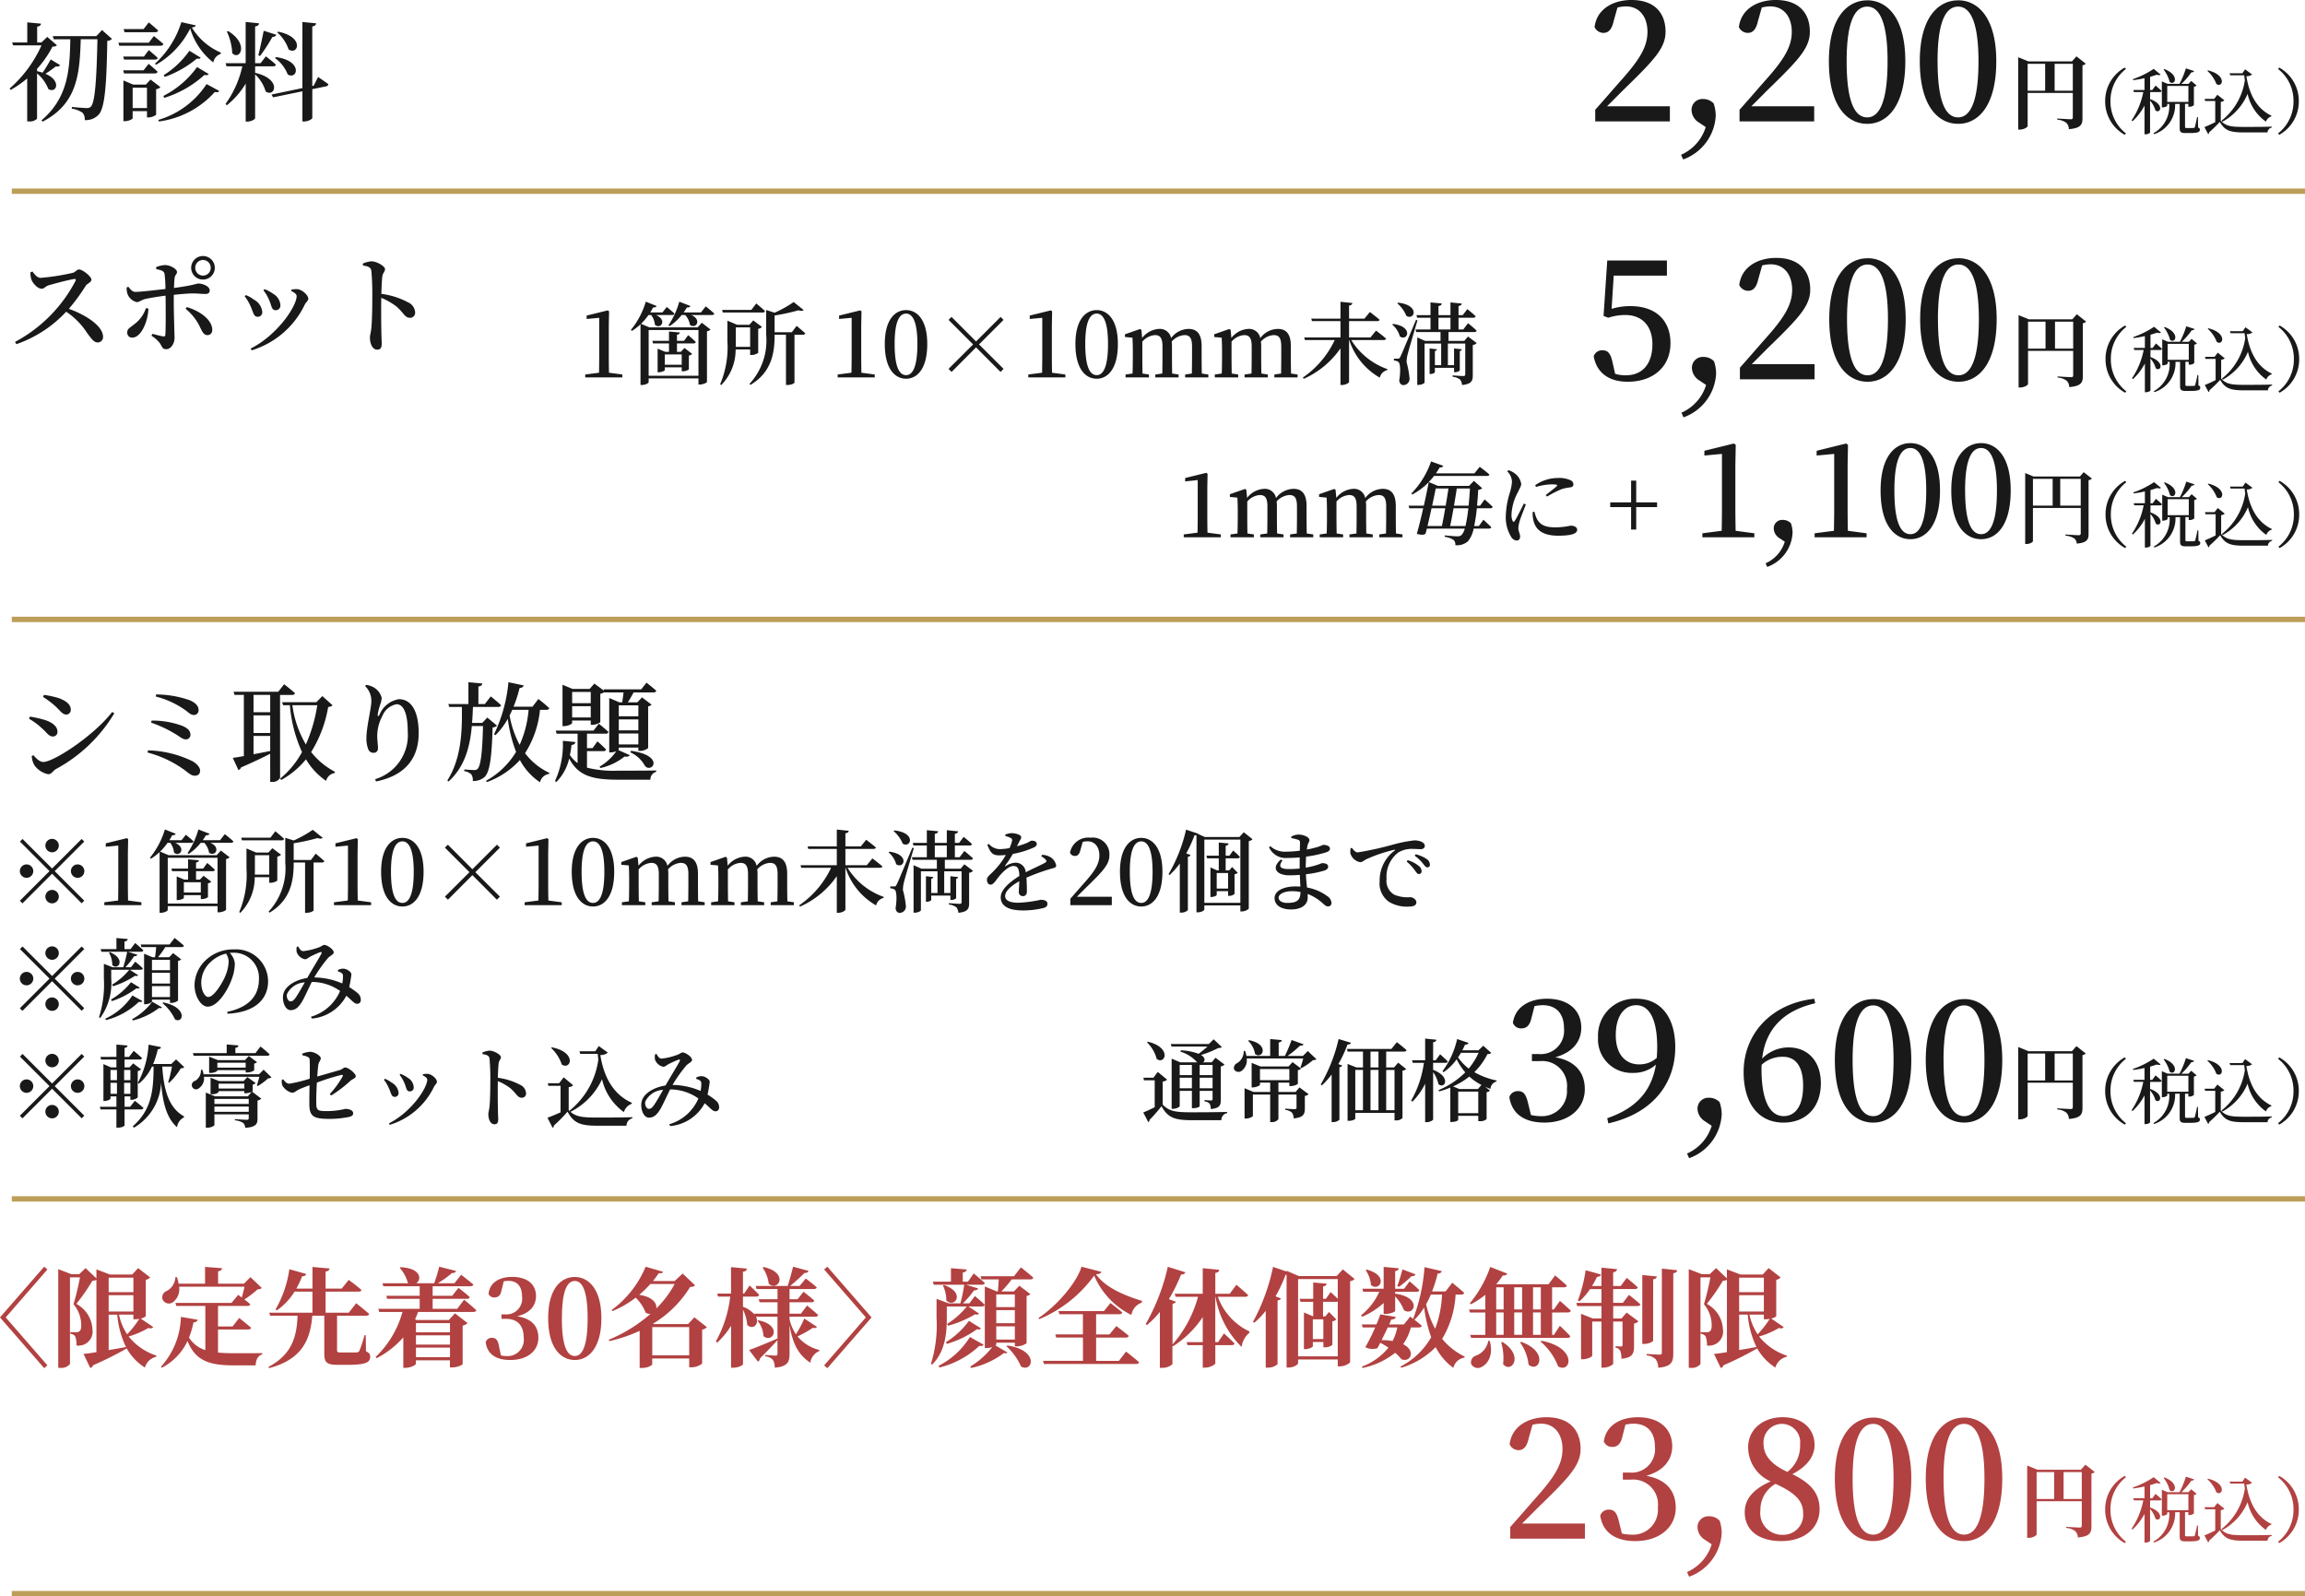 <svg xmlns="http://www.w3.org/2000/svg" width="257.316" height="178.202" viewBox="0 0 257.316 178.202"><defs><style>.a{fill:#bd9e59;}.b{fill:#191919;}.c{fill:#b24141;}</style></defs><g transform="translate(2890.816 12614.107)"><path class="a" d="M256,.3H0V-.3H256Z" transform="translate(-2889.5 -12544.96)"/><path class="a" d="M256,.3H0V-.3H256Z" transform="translate(-2889.5 -12480.271)"/><path class="a" d="M256,.3H0V-.3H256Z" transform="translate(-2889.5 -12436.205)"/><path class="b" d="M5-5.9a.755.755,0,0,0,.75-.75A.755.755,0,0,0,5-7.4a.755.755,0,0,0-.75.75A.755.755,0,0,0,5-5.9ZM1.7-7.39l-.29.29,3.3,3.3L1.4-.49l.29.29L5-3.51,8.3-.21,8.59-.5,5.29-3.8l3.3-3.3L8.3-7.39,5-4.09ZM2.9-3.8a.755.755,0,0,0-.75-.75.755.755,0,0,0-.75.75.755.755,0,0,0,.75.75A.755.755,0,0,0,2.9-3.8Zm4.2,0a.755.755,0,0,0,.75.75A.755.755,0,0,0,8.6-3.8a.755.755,0,0,0-.75-.75A.755.755,0,0,0,7.1-3.8ZM5-1.7a.755.755,0,0,0-.75.75A.755.755,0,0,0,5-.2a.755.755,0,0,0,.75-.75A.755.755,0,0,0,5-1.7ZM13.48-.52c-.01-.61-.02-1.21-.02-1.8V-5.78l.03-1.59-.14-.11-2.36.58v.38l1.4-.13v4.33c0,.59-.01,1.2-.02,1.8l-1.54.2V0h4.14V-.32ZM21.6-2.56v1.15H19.71V-2.56Zm.26-1.52h-.79v-.68c.23-.04.3-.13.32-.25l-1.21-.11v1.04H18.32l.08.29h1.78v.94h-.42l-.85-.36V-.57h.12c.32,0,.68-.17.68-.24v-.31H21.6v.44h.13a1.2,1.2,0,0,0,.67-.21V-2.44a.638.638,0,0,0,.37-.18l-.86-.66-.41.43h-.43v-.94h1.84c.14,0,.23-.05.26-.16-.31-.32-.85-.76-.85-.76ZM17.91-.18V-5.29h5.56V-.18Zm5.47-5.4H18l-.94-.4a6.607,6.607,0,0,0,.83-.98h.3a2.152,2.152,0,0,1,.42,1.09c.65.56,1.4-.53.13-1.09h1.79a.239.239,0,0,0,.26-.16c-.32-.31-.86-.74-.86-.74l-.48.61H18.09c.11-.18.22-.37.32-.56.22.02.34-.05.39-.16l-1.21-.48a9.05,9.05,0,0,1-1.67,3.16l.12.1A5.481,5.481,0,0,0,17-5.93V.85h.15c.4,0,.76-.21.76-.32V.11h5.56V.8h.15c.33,0,.79-.2.8-.29V-5.15a.709.709,0,0,0,.4-.19l-.98-.76Zm.37-1.67H21.82c.12-.18.25-.37.36-.56.22.03.34-.05.39-.16l-1.24-.48a9.264,9.264,0,0,1-1.21,2.64l.13.09a5.729,5.729,0,0,0,1.34-1.24h.4a2.139,2.139,0,0,1,.53,1.1c.69.51,1.36-.59.15-1.1h2.3c.14,0,.24-.05.27-.16-.36-.34-.96-.81-.96-.81Zm6.88.01a.252.252,0,0,0,.27-.16c-.37-.36-.98-.85-.98-.85l-.55.72H26.11l.08.29ZM29.24-5.58v2.17H27.63c.01-.23.01-.45.01-.66V-5.58Zm0,2.46v.62h.15a1.317,1.317,0,0,0,.75-.24V-5.42a.711.711,0,0,0,.42-.21l-.97-.73-.44.49H27.79L26.7-6.33v2.26A10.644,10.644,0,0,1,25.89.77l.12.09a5.632,5.632,0,0,0,1.61-3.98Zm4.65-1.92H31.97V-6.91a21.8,21.8,0,0,0,2.66-.58c.28.09.48.08.58-.03L34.1-8.41a12.959,12.959,0,0,1-2.13,1.19l-.94-.3v2.77A7.113,7.113,0,0,1,29.17.72l.1.12c2.45-1.45,2.7-3.74,2.7-5.57v-.03h1.27V.85h.16c.49,0,.79-.21.79-.27V-4.76h.93c.14,0,.24-.05.27-.16-.37-.34-.96-.83-.96-.83ZM39.12-.52c-.01-.61-.02-1.21-.02-1.8V-5.78l.03-1.59-.14-.11-2.36.58v.38l1.4-.13v4.33c0,.59-.01,1.2-.02,1.8l-1.54.2V0h4.14V-.32Zm3.71-3.21c0-2.68.6-3.39,1.28-3.39.65,0,1.26.72,1.26,3.39,0,2.75-.61,3.48-1.26,3.48C43.43-.25,42.83-.97,42.83-3.73Zm1.28-3.78c-1.23,0-2.38,1.06-2.38,3.78,0,2.81,1.15,3.88,2.38,3.88,1.21,0,2.36-1.07,2.36-3.88C46.47-6.45,45.32-7.51,44.11-7.51Zm7.81,4.16L54.65-.61l.34-.34L52.25-3.68l2.74-2.74-.33-.33L51.92-4.01,49.18-6.75l-.33.33,2.74,2.74L48.85-.95l.34.34ZM60.4-.52c-.01-.61-.02-1.21-.02-1.8V-5.78l.03-1.59-.14-.11-2.36.58v.38l1.4-.13v4.33c0,.59-.01,1.2-.02,1.8l-1.54.2V0h4.14V-.32Zm3.71-3.21c0-2.68.6-3.39,1.28-3.39.65,0,1.26.72,1.26,3.39,0,2.75-.61,3.48-1.26,3.48C64.71-.25,64.11-.97,64.11-3.73Zm1.28-3.78c-1.23,0-2.38,1.06-2.38,3.78,0,2.81,1.15,3.88,2.38,3.88,1.21,0,2.36-1.07,2.36-3.88C67.75-6.45,66.6-7.51,65.39-7.51ZM77.12-.43c-.01-.56-.02-1.34-.02-1.89V-3.49c0-1.35-.51-1.92-1.46-1.92a2.47,2.47,0,0,0-1.95,1.03,1.264,1.264,0,0,0-1.35-1.03A2.569,2.569,0,0,0,70.46-4.4l-.08-.9-.15-.1-1.69.59v.3l.84.08c.02.46.04.84.04,1.47v.64c0,.52-.01,1.32-.03,1.89l-.78.11V0h2.61V-.32L70.5-.43c-.01-.56-.02-1.36-.02-1.89V-3.99a2.047,2.047,0,0,1,1.4-.73c.6,0,.85.33.85,1.29v1.11c0,.55-.01,1.33-.02,1.89l-.78.11V0h2.6V-.32l-.72-.11c-.01-.56-.02-1.34-.02-1.89V-3.45A4.677,4.677,0,0,0,73.76-4a2.077,2.077,0,0,1,1.41-.72c.59,0,.86.3.86,1.28v1.12c0,.55-.01,1.33-.02,1.89l-.75.11V0h2.59V-.32Zm9.96,0c-.01-.56-.02-1.34-.02-1.89V-3.49c0-1.35-.51-1.92-1.46-1.92a2.47,2.47,0,0,0-1.95,1.03A1.264,1.264,0,0,0,82.3-5.41,2.569,2.569,0,0,0,80.42-4.4l-.08-.9-.15-.1-1.69.59v.3l.84.08c.02.46.04.84.04,1.47v.64c0,.52-.01,1.32-.03,1.89l-.78.11V0h2.61V-.32l-.72-.11c-.01-.56-.02-1.36-.02-1.89V-3.99a2.047,2.047,0,0,1,1.4-.73c.6,0,.85.33.85,1.29v1.11c0,.55-.01,1.33-.02,1.89l-.78.11V0h2.6V-.32l-.72-.11c-.01-.56-.02-1.34-.02-1.89V-3.45A4.677,4.677,0,0,0,83.72-4a2.077,2.077,0,0,1,1.41-.72c.59,0,.86.3.86,1.28v1.12c0,.55-.01,1.33-.02,1.89l-.75.11V0h2.59V-.32ZM97.41-4.17c.15,0,.26-.05.28-.16-.42-.37-1.12-.89-1.12-.89l-.62.76H93.56V-6.28h3.13c.14,0,.25-.05.28-.15-.42-.37-1.09-.87-1.09-.87l-.6.74H93.56V-8.02c.27-.04.35-.14.37-.28L92.6-8.44v1.88H89.34l.08.28H92.6v1.82H88.55l.08.29h3.33A10.482,10.482,0,0,1,88.4.02l.1.14a9.833,9.833,0,0,0,4.1-3.4V.85h.19c.36,0,.77-.23.77-.35V-4.17h.02A7.469,7.469,0,0,0,96.99.03a1.11,1.11,0,0,1,.83-.84l.02-.11A7.792,7.792,0,0,1,93.8-4.17Zm1.53-4.1a3.732,3.732,0,0,1,1.02,1.41c.91.53,1.55-1.21-.93-1.48Zm-.56,2.38a2.654,2.654,0,0,1,.85,1.32c.86.59,1.57-1.09-.76-1.4Zm2.65-.52c-1.58,3.77-1.58,3.77-1.76,4.13-.1.19-.14.19-.27.19h-.43v.21a.917.917,0,0,1,.49.15c.22.15.27,1.04.1,2.09.05.34.24.5.45.5a.7.7,0,0,0,.7-.77,10.214,10.214,0,0,0-.33-1.78,3.773,3.773,0,0,1,.12-.89c.12-.49.76-2.64,1.1-3.8Zm2.51-.25h1.34v1.31h-1.34Zm3.3,2.1-.42.49h-1.76v-.99h2.87c.14,0,.24-.05.27-.16-.36-.35-.96-.83-.96-.83l-.53.7h-.53V-6.66h1.64c.14,0,.24-.05.27-.16-.34-.34-.93-.8-.93-.8l-.51.67h-.47V-7.97c.25-.03.34-.13.36-.27l-1.26-.13v1.42h-1.34V-7.97c.26-.03.35-.13.37-.28l-1.26-.12v1.42h-1.57l.08.29h1.49v1.31h-1.67l.08.29h2.71v.99h-1.72l-.88-.39V.84h.13c.35,0,.69-.18.69-.28V-3.78h1.85v2.42h-.7V-2.94c.15-.03.21-.1.23-.2l-.82-.09V-.38h.13c.2,0,.46-.13.46-.2v-.49h2.14v.49h.13c.22,0,.51-.14.51-.21V-2.94a.245.245,0,0,0,.22-.2l-.86-.09v1.87h-.69V-3.78h1.94V-.35c0,.14-.05.2-.22.2-.2,0-1.2-.07-1.2-.07v.15a1.662,1.662,0,0,1,.84.31,1.132,1.132,0,0,1,.22.61c1.07-.1,1.2-.47,1.2-1.08V-3.61a.754.754,0,0,0,.44-.22Zm8.58-.89a1.6,1.6,0,0,1,.49.36c.14.15.11.26-.06.35-.51.29-1.41.68-2.16,1.07a1.126,1.126,0,0,0-1.13-1.07,2.124,2.124,0,0,0-1.09.37c-.08.05-.11,0-.07-.06a10.68,10.68,0,0,0,.85-1.29,10.068,10.068,0,0,0,2.35-.72c.23-.11.32-.24.32-.38,0-.28-.26-.38-.56-.38-.14,0-.23.12-.6.28-.25.1-.63.23-1.05.35.11-.22.22-.43.3-.59.1-.21.18-.28.18-.42,0-.31-.74-.46-1.11-.46a2.312,2.312,0,0,0-.67.16v.16a3.016,3.016,0,0,1,.59.21.285.285,0,0,1,.15.38,3.947,3.947,0,0,1-.27.76,7.072,7.072,0,0,1-.96.11,1.624,1.624,0,0,1-1.35-.58l-.17.1c.33.79.51,1.18,1.32,1.18.25,0,.5-.02.75-.04a8.536,8.536,0,0,1-1.35,1.78c-.41.44-.76.65-.76.97s.15.57.43.56c.32-.01.62-.57.98-.99.38-.44,1.02-1.09,1.54-1.09.5,0,.64.31.67,1.11-1.08.68-2.08,1.53-2.08,2.37s.61,1.48,2.52,1.48a9.739,9.739,0,0,0,2.25-.27c.35-.1.44-.25.44-.48,0-.32-.33-.44-.76-.44a13.819,13.819,0,0,1-2.5.33c-.97,0-1.46-.28-1.46-.74,0-.57.69-1.16,1.58-1.66-.01.48-.05.92-.05,1.18a.438.438,0,0,0,.47.48c.28,0,.43-.21.43-.51,0-.35-.01-.98-.05-1.55a23.873,23.873,0,0,1,2.66-.97c.45-.13.66-.14.66-.39a1.4,1.4,0,0,0-.68-.95,2.037,2.037,0,0,0-.89-.24ZM119.4-.94c.51-.5.98-.99,1.28-1.27,1.69-1.65,2.35-2.38,2.35-3.35a1.861,1.861,0,0,0-2.11-1.97,2.073,2.073,0,0,0-2.29,1.68.606.606,0,0,0,.55.36c.29,0,.51-.18.63-.72l.24-.85a2.148,2.148,0,0,1,.53-.07c.82,0,1.33.63,1.33,1.58,0,.93-.5,1.72-1.57,2.93-.49.55-1.07,1.23-1.67,1.9V0h4.63V-.94Zm5.91-2.79c0-2.68.6-3.39,1.28-3.39.65,0,1.26.72,1.26,3.39,0,2.75-.61,3.48-1.26,3.48C125.91-.25,125.31-.97,125.31-3.73Zm1.28-3.78c-1.23,0-2.38,1.06-2.38,3.78,0,2.81,1.15,3.88,2.38,3.88,1.21,0,2.36-1.07,2.36-3.88C128.95-6.45,127.8-7.51,126.59-7.51Zm9.69,5.66h-1.27V-3.59h1.27Zm1.06-3.38c.14,0,.23-.05.26-.16-.28-.3-.75-.71-.75-.71l-.42.58h-.42V-6.63c.23-.04.31-.13.33-.26l-1.1-.1v1.47h-1.38l.08.29h1.3v1.35h-.18l-.75-.33v3.3h.09c.3,0,.61-.16.61-.23v-.42h1.27v.52h.13a.868.868,0,0,0,.59-.22V-3.45a.754.754,0,0,0,.36-.16l-.63-.65-.32.38h-.4V-5.23ZM133.63-.26V-7.32h4.02V-.26Zm4.4-7.88-.48.53h-3.86l-.77-.34.01-.03-1.34-.45a17.657,17.657,0,0,1-1.96,4.98l.13.08a8.829,8.829,0,0,0,1.13-1.28V.83h.17a1.051,1.051,0,0,0,.73-.27V-5.4c.18-.04.27-.1.3-.19l-.48-.19a14.391,14.391,0,0,0,.92-2.02,1.274,1.274,0,0,0,.22-.02V.8h.16c.39,0,.72-.21.72-.33V.03h4.02V.7h.14a1.157,1.157,0,0,0,.8-.31V-7.15a.782.782,0,0,0,.42-.21Zm4.85,7.89c-.59,0-.96-.25-.96-.59,0-.38.6-.72,1.49-.72a4.862,4.862,0,0,1,.95.09C144.36-.55,143.96-.25,142.88-.25Zm.47-7.23a4.221,4.221,0,0,1,.74.18.3.3,0,0,1,.22.34c0,.12-.01.45-.02.88a13.3,13.3,0,0,1-1.55.11A2.428,2.428,0,0,1,141-6.58l-.15.11a2.048,2.048,0,0,0,2.1,1.2c.45,0,.9-.02,1.33-.06-.01.27-.01.54-.01.8v.44a11.706,11.706,0,0,1-1.19.06c-.91,0-1.25-.23-.73-.96l-.17-.11c-1.17,1-.42,1.77.95,1.77.38,0,.78-.02,1.16-.05.02.48.04.93.06,1.31-.18-.01-.36-.02-.55-.02-1.3,0-2.33.48-2.33,1.3s.77,1.27,1.84,1.27c1.15,0,1.86-.51,1.86-1.34,0-.13,0-.26-.01-.39A5.289,5.289,0,0,1,146.9-.16c.22.19.34.3.55.3a.367.367,0,0,0,.37-.42.967.967,0,0,0-.46-.72,5.324,5.324,0,0,0-2.27-.97c-.04-.43-.1-.91-.12-1.48a11.234,11.234,0,0,0,2.12-.43c.21-.09.36-.21.36-.43,0-.28-.33-.38-.66-.38-.09,0-.25.1-.64.22a9.225,9.225,0,0,1-1.2.28c0-.45.02-.86.04-1.23a12.581,12.581,0,0,0,2.24-.48c.25-.09.42-.18.42-.42,0-.3-.46-.41-.72-.41-.1,0-.25.11-.61.22a10.1,10.1,0,0,1-1.25.3c.03-.2.06-.36.09-.49.06-.25.2-.36.2-.56,0-.33-.66-.62-1.21-.62a1.685,1.685,0,0,0-.82.23Zm6.61,1.13a2.018,2.018,0,0,0-.03.56,1.4,1.4,0,0,0,1.09.99c.25,0,.45-.2.66-.31a16.282,16.282,0,0,1,3.15-1.07c.11-.03.12.03.04.09a4.142,4.142,0,0,0-1.67,3.42,2.49,2.49,0,0,0,1.06,2.31,3.828,3.828,0,0,0,2.18.52c.46,0,.86-.1.86-.47,0-.32-.39-.58-.69-.58a3.8,3.8,0,0,1-1.78-.28,1.775,1.775,0,0,1-.86-1.76,3.4,3.4,0,0,1,1.31-2.95,2.934,2.934,0,0,1,1.63-.4c.33,0,.64.03.88.03.27,0,.45-.16.45-.36,0-.22-.16-.37-.4-.48a1.987,1.987,0,0,0-.79-.14,15.826,15.826,0,0,0-2.36.47,35.649,35.649,0,0,1-3.94.87c-.24,0-.48-.25-.64-.51Zm7.15.83a4.648,4.648,0,0,1,.92.87c.2.25.31.43.49.43a.274.274,0,0,0,.29-.31.778.778,0,0,0-.36-.62,3.778,3.778,0,0,0-1.23-.53Zm-.9.65a5.418,5.418,0,0,1,.91.97c.18.25.3.43.45.43a.3.3,0,0,0,.31-.32.752.752,0,0,0-.3-.58,3.552,3.552,0,0,0-1.25-.65ZM5,6.1a.75.75,0,1,0-.75-.75A.755.755,0,0,0,5,6.1ZM1.7,4.61l-.29.29,3.3,3.3L1.4,11.51l.29.29L5,8.49l3.3,3.3.29-.29L5.29,8.2l3.3-3.3L8.3,4.61,5,7.91ZM2.9,8.2a.75.75,0,1,0-.75.75A.755.755,0,0,0,2.9,8.2Zm4.2,0a.75.75,0,1,0,.75-.75A.755.755,0,0,0,7.1,8.2ZM5,10.3a.75.75,0,1,0,.75.75A.755.755,0,0,0,5,10.3Zm6.6-3.09h2.02a7.5,7.5,0,0,1-1.93,1.67l.12.17a9.8,9.8,0,0,0,2.44-1.16c.2.04.29.02.35-.08l-.93-.6h1.21c.13,0,.23-.05.25-.16-.31-.31-.85-.74-.85-.74l-.47.62h-.62a8.822,8.822,0,0,0,.96-1.23c.21.01.33-.07.37-.17L13.45,5.2h1.48a.239.239,0,0,0,.26-.16c-.34-.34-.92-.81-.92-.81l-.51.68h-.68V4.06c.26-.04.35-.14.36-.28l-1.26-.11V4.91H10.42l.08.29h2.88a13.713,13.713,0,0,1-.44,1.73H11.75l-.97-.38V8.16a12.05,12.05,0,0,1-.54,4.34l.12.11A6.673,6.673,0,0,0,11.6,8.16ZM11.35,5.3a2.876,2.876,0,0,1,.37,1.39c.65.65,1.57-.67-.26-1.44Zm.33,5.41a9.523,9.523,0,0,0,2.74-1.43c.21.05.3.03.36-.07l-.97-.61a7.985,7.985,0,0,1-2.24,1.94Zm2.28-.63a7.19,7.19,0,0,1-3.02,2.59l.07.16a8.2,8.2,0,0,0,3.68-2.04c.22.05.31.02.38-.09Zm.06,2.79a7.717,7.717,0,0,0,2.92-1.4q.255.075.33-.06l-1.09-.63a7,7,0,0,1-2.25,1.95Zm3.3-1.93a5.2,5.2,0,0,1,1.4,1.81c.93.53,1.46-1.33-1.3-1.89Zm.84-4.84V7.26H16.15V6.1Zm-2.01,4.16V9.04h2.01v1.22Zm0-2.71h2.01v1.2H16.15Zm1.96-3.16H14.89l.08.29h1.65c-.03.37-.08.82-.13,1.13H16.2l-.93-.39v5.64h.14c.38,0,.74-.21.74-.31v-.2h2.01v.36h.15a1.235,1.235,0,0,0,.75-.26V6.22a.543.543,0,0,0,.35-.17l-.9-.7-.44.46H16.83a11.77,11.77,0,0,0,.81-1.13h1.8c.15,0,.25-.05.28-.16-.4-.35-1.04-.86-1.04-.86Zm6.6,1.91a4.584,4.584,0,0,1-.41,1.69c-.35.8-1.25,2.26-1.86,2.26-.41,0-.79-.73-.79-1.6a3.16,3.16,0,0,1,.95-2.21,3.781,3.781,0,0,1,1.82-1.03A1.683,1.683,0,0,1,24.71,6.3Zm-.12,5.82c3.31-.17,4.52-1.82,4.52-3.61A3.578,3.578,0,0,0,25.3,4.94,4.413,4.413,0,0,0,22.31,6,3.925,3.925,0,0,0,20.9,8.9c0,1.28.72,2.43,1.47,2.43,1.13,0,2.27-1.87,2.7-3.11a5.1,5.1,0,0,0,.33-1.7,1.964,1.964,0,0,0-.57-1.19c.13-.01.26-.02.38-.02a2.8,2.8,0,0,1,2.88,2.97c0,1.77-1.05,3.11-3.54,3.63Zm7.61-1.81c-.22.31-.36.43-.6.43s-.47-.43-.38-.81a2.317,2.317,0,0,1,1.99-1.31C32.88,9.2,32.44,9.97,32.2,10.31ZM36.91,7.4a1.068,1.068,0,0,1,.4.17.34.34,0,0,1,.16.33,3.446,3.446,0,0,1-.08.84,8.049,8.049,0,0,0-3.13-.67,16.235,16.235,0,0,1,1.52-2.15c.27-.29.66-.41.66-.65,0-.33-.73-.83-1.06-.83-.17,0-.28.17-.65.29a7.2,7.2,0,0,1-1.68.4c-.29,0-.41-.24-.58-.52l-.16.04a1.822,1.822,0,0,0-.01.57,1.235,1.235,0,0,0,.93.82c.2,0,.37-.17.53-.26a9.943,9.943,0,0,1,1.16-.53c.15-.05.22.01.13.19-.19.38-1.08,1.82-1.57,2.69-1.24.19-2.54.88-2.69,1.91-.11.77.25,1.68.83,1.68.51,0,.83-.26,1.19-.81.26-.36.76-1.5,1.18-2.34a5.482,5.482,0,0,1,3.16,1.01,5.069,5.069,0,0,1-3.26,2.88l.12.2a4.844,4.844,0,0,0,3.84-2.55c.6.51.89.9,1.19.9a.392.392,0,0,0,.42-.42.926.926,0,0,0-.33-.75,6.921,6.921,0,0,0-.96-.69c.08-.34.13-.66.16-.85a5.117,5.117,0,0,0,.08-.59c0-.24-.48-.6-.88-.62a1.211,1.211,0,0,0-.62.15ZM5,18.1a.75.75,0,1,0-.75-.75A.755.755,0,0,0,5,18.1ZM1.7,16.61l-.29.29,3.3,3.3L1.4,23.51l.29.29L5,20.49l3.3,3.3.29-.29-3.3-3.3,3.3-3.3-.29-.29L5,19.91ZM2.9,20.2a.75.75,0,1,0-.75.75A.755.755,0,0,0,2.9,20.2Zm4.2,0a.75.75,0,1,0,.75-.75A.755.755,0,0,0,7.1,20.2ZM5,22.3a.75.75,0,1,0,.75.75A.755.755,0,0,0,5,22.3Zm6.52-2.47h.72v1.23h-.72Zm.72-1.43v1.14h-.72V18.4Zm1.5,0v1.14h-.7V18.4Zm-.7,2.66V19.83h.7v1.23Zm1.9,1.74a.239.239,0,0,0,.26-.16c-.36-.34-.96-.8-.96-.8l-.53.67h-.62V21.35h.65v.38h.13a1.1,1.1,0,0,0,.69-.26V18.52a.743.743,0,0,0,.38-.19l-.89-.67-.41.45h-.55v-.88h1.69c.14,0,.23-.05.26-.16-.35-.33-.93-.81-.93-.81l-.52.68h-.5v-1c.23-.04.31-.13.33-.27l-1.24-.11v1.38H10.39l.08.29h1.71v.88h-.61l-.84-.37v4.12h.11c.34,0,.68-.18.68-.26v-.25h.66v1.16H10.33l.08.29h1.77v2.04h.16c.46,0,.75-.19.75-.25V22.8Zm3.44-4.78a13.4,13.4,0,0,1-.42,1.74l.11.07a7.584,7.584,0,0,0,1.3-1.62.547.547,0,0,0,.39-.12l-.92-.87-.53.51H16.28a9.875,9.875,0,0,0,.52-1.64c.22-.01.33-.11.36-.24l-1.39-.28a10.281,10.281,0,0,1-1.2,4.27l.13.08a5.516,5.516,0,0,0,1.45-1.9h.18c-.02,2.37-.11,4.75-2.33,6.67l.14.15a6.143,6.143,0,0,0,3.03-5.02c.18,2.29.64,3.98,1.78,4.97a1.377,1.377,0,0,1,.76-1.09l.02-.12c-1.52-.85-2.25-2.56-2.43-5.56Zm2.42-1.21h8.22c.14,0,.24-.05.26-.16a13.248,13.248,0,0,0-1.02-.87l-.56.74H25.46v-.59c.25-.04.33-.14.34-.27l-1.31-.11v.97H20.72Zm2.65,1.33v-.55h3.16v.55Zm3.32.54a1.452,1.452,0,0,0,.79-.24v-.76a.6.6,0,0,0,.32-.15l-.92-.69-.43.46H23.51l-.98-.39v1.82h.16c.47,0,.76-.21.76-.27v-.04h3.16v.26Zm-3.18,1.79v-.54h2.87v.54Zm-.47,2.6v-.59h3.83v.59Zm3.83-1.44v.56H23.12v-.56Zm.44-1.6a.538.538,0,0,0,.33-.17l-.92-.67-.42.45H23.65l-.96-.38v1.85h.16c.46,0,.74-.2.74-.27v-.08h2.87V21h.15a2,2,0,0,0,.67-.15l-.43.49H23.19l-1.03-.42v3.93h.14c.39,0,.82-.21.82-.31V23.35h3.83v.41c0,.13-.04.2-.22.2-.23,0-1.32-.07-1.32-.07v.13a2.01,2.01,0,0,1,.92.29.824.824,0,0,1,.23.55c1.21-.09,1.37-.44,1.37-1.02V21.81a.813.813,0,0,0,.42-.21l-1.02-.78c.04-.02.06-.04.06-.05Zm1.22-1.66-.51.51H21.91a2.714,2.714,0,0,0-.14-.5l-.16.01a1.3,1.3,0,0,1-.66,1.23.478.478,0,1,0,.45.81,1.306,1.306,0,0,0,.55-1.27h6.19c-.08.32-.2.71-.28.97l.11.06a7.179,7.179,0,0,0,1.15-.86.51.51,0,0,0,.37-.11Zm7.54,2.88a13.977,13.977,0,0,0,2.15-1.64c.2-.19.6-.28.6-.52,0-.3-.83-.97-1.18-.97-.19,0-.3.2-.61.29l-2.51.72c.04-.57.08-1.05.12-1.31.06-.35.27-.47.27-.74s-.71-.71-1.19-.71a2.745,2.745,0,0,0-.88.21l.01.17c.5.12.79.21.82.45.03.38.02,1.36.01,2.17a15.255,15.255,0,0,1-2.27.56c-.31,0-.49-.23-.7-.49l-.14.05a1.274,1.274,0,0,0,.06.65,1.735,1.735,0,0,0,1.06.8c.32,0,.4-.18.79-.37.33-.15.78-.32,1.18-.47-.01.68-.03,1.6-.02,2.2.02,1.4.63,1.56,2.35,1.56a11.249,11.249,0,0,0,2.05-.21c.27-.06.49-.16.49-.42,0-.35-.5-.49-.87-.49a8.739,8.739,0,0,1-2.06.25c-1.05,0-1.18-.08-1.19-.92-.01-.59.02-1.46.07-2.26a23.738,23.738,0,0,1,2.74-.86c.14-.03.2.05.13.17A10.25,10.25,0,0,1,36,21.09Zm8.16-1.43c.25.54.22.97.61.97a.427.427,0,0,0,.45-.44,1.31,1.31,0,0,0-.68-1.09,3.4,3.4,0,0,0-.8-.43l-.1.11A3.785,3.785,0,0,1,44.31,19.82Zm3.32.46c.11-.23.33-.37.33-.56,0-.33-.58-.86-1.04-.89a2.816,2.816,0,0,0-.52.04l-.03.13c.33.16.51.31.51.48,0,.92-1.75,3.6-4.28,4.88l.1.16A8.1,8.1,0,0,0,47.63,20.28Zm-5.05.12c.26.55.28,1,.66,1a.417.417,0,0,0,.44-.45,1.458,1.458,0,0,0-.79-1.15,3.142,3.142,0,0,0-.74-.42l-.11.11A4.2,4.2,0,0,1,42.58,20.4Zm10.47-3.77c.46.07.73.16.78.49a24.366,24.366,0,0,1,.09,2.47c0,.67-.01,2.14-.09,2.88-.04.42-.13.63-.13.87,0,.57.24,1.12.67,1.12.32,0,.43-.17.43-.58,0-.15-.02-.47-.03-.96-.02-.95-.03-2.4-.01-3.28a6.324,6.324,0,0,1,1.4.8c.7.6.78,1.06,1.28,1.06a.465.465,0,0,0,.47-.5,1.093,1.093,0,0,0-.66-.94,7.223,7.223,0,0,0-2.49-.79c.02-.58.04-1.2.09-1.62.05-.35.25-.43.25-.68,0-.29-.8-.73-1.27-.73a2.515,2.515,0,0,0-.79.21Zm7.66-.69a4.534,4.534,0,0,1,1.19,1.85c1,.67,1.74-1.35-1.11-1.92Zm9.02,6.13c-2.16-.96-3.16-3-3.53-5.34a1.225,1.225,0,0,0,.84-.27l-1.01-.73-.39.58H63.87l.09.29h1.95c.02.21.04.42.07.62a8.809,8.809,0,0,1-3.22,5.72l.07.1c-.05-.05-.11-.1-.16-.16V20.31a.811.811,0,0,0,.5-.2l-1.06-.89-.51.66H60.34l.06.29h1.36v2.96c-.54.24-1.09.47-1.46.6l.57,1.12a.226.226,0,0,0,.14-.24,16.234,16.234,0,0,0,1.53-1.56c.69,1.3,1.47,1.57,3.33,1.57h3.25a.835.835,0,0,1,.65-.82v-.13c-1.22.04-2.77.04-3.91.04-1.62,0-2.35-.08-2.99-.64a7.644,7.644,0,0,0,3.52-3.64,6.184,6.184,0,0,0,2.44,3.67,1.427,1.427,0,0,1,.86-.92Zm2.47.24c-.22.31-.36.43-.6.43s-.47-.43-.38-.81a2.317,2.317,0,0,1,1.99-1.31C72.88,21.2,72.44,21.97,72.2,22.31Zm4.71-2.91a1.068,1.068,0,0,1,.4.17.34.34,0,0,1,.16.33,3.445,3.445,0,0,1-.08.84,8.049,8.049,0,0,0-3.13-.67,16.235,16.235,0,0,1,1.52-2.15c.27-.29.66-.41.66-.65,0-.33-.73-.83-1.06-.83-.17,0-.28.17-.65.29a7.2,7.2,0,0,1-1.68.4c-.29,0-.41-.24-.58-.52l-.16.04a1.822,1.822,0,0,0-.01.57,1.235,1.235,0,0,0,.93.82c.2,0,.37-.17.53-.26a9.943,9.943,0,0,1,1.16-.53c.15-.05.22.01.13.19-.19.38-1.08,1.82-1.57,2.69-1.24.19-2.54.88-2.69,1.91-.11.77.25,1.68.83,1.68.51,0,.83-.26,1.19-.81.26-.36.76-1.5,1.18-2.34a5.482,5.482,0,0,1,3.16,1.01,5.069,5.069,0,0,1-3.26,2.88l.12.2a4.844,4.844,0,0,0,3.84-2.55c.6.51.89.9,1.19.9a.392.392,0,0,0,.42-.42.926.926,0,0,0-.33-.75,6.92,6.92,0,0,0-.96-.69c.08-.34.13-.66.16-.85a5.117,5.117,0,0,0,.08-.59c0-.24-.48-.6-.88-.62a1.211,1.211,0,0,0-.62.15Z" transform="translate(-2890 -12513.062)"/><path class="b" d="M4.44-7.536c.636.552.864,1.02,1.332,1.02a.513.513,0,0,0,.492-.54c0-.612-.552-1.008-1.38-1.308a10.823,10.823,0,0,0-1.62-.348l-.1.228A9.117,9.117,0,0,1,4.44-7.536ZM3.2-1.224c-.444,0-.828-.444-1.116-.756l-.18.1A2.344,2.344,0,0,0,2.2-.864,2.5,2.5,0,0,0,3.744.144c.372,0,.516-.36.84-.564a17,17,0,0,0,6.54-6.24l-.24-.144C8.8-4.116,4.344-1.224,3.2-1.224ZM2.976-5.04c.588.48.8.972,1.284.972a.5.5,0,0,0,.516-.54c0-.624-.66-1.08-1.464-1.32A13.14,13.14,0,0,0,1.7-6.288l-.1.24A7.165,7.165,0,0,1,2.976-5.04ZM19.584-8.1a11.444,11.444,0,0,0-3.792-.66l-.048.228A9.915,9.915,0,0,1,19.116-6.96c.42.324.576.492.924.492a.52.52,0,0,0,.492-.516C20.532-7.416,20.3-7.764,19.584-8.1ZM15.228-5.616a13.872,13.872,0,0,1,3,1.452c.408.276.612.42.876.42a.5.5,0,0,0,.516-.528c0-.456-.36-.744-.876-.972a9.6,9.6,0,0,0-3.456-.6Zm-.4,3.336A12.434,12.434,0,0,1,18.948-.336c.456.36.8.648,1.14.648.456,0,.612-.252.612-.576s-.312-.72-.828-1.032a12.023,12.023,0,0,0-4.98-1.224ZM26.664-4.128h1.86v1.68c-.648.132-1.284.252-1.86.36Zm0-2.3h1.86v1.968h-1.86Zm1.86-2.28V-6.78h-1.86V-8.712Zm1.1,0h1.344c.168,0,.288-.06.324-.192-.456-.42-1.212-1-1.212-1l-.66.84h-4.98l.1.348h1.044v6.828c-.528.1-.948.168-1.236.2l.624,1.356a.423.423,0,0,0,.3-.288c1.392-.6,2.46-1.116,3.252-1.524V1h.192a.962.962,0,0,0,.912-.444ZM33.78-7.56a17.314,17.314,0,0,1-1.272,4.38A11.573,11.573,0,0,1,31-7.56Zm.564-1.02-.66.684H29.856l.108.336h.756a15.8,15.8,0,0,0,1.356,5.232A10.13,10.13,0,0,1,29.628.648L29.76.78a9.39,9.39,0,0,0,2.76-2.3A7.589,7.589,0,0,0,34.764.888a1.172,1.172,0,0,1,.96-.876l.024-.144a8.2,8.2,0,0,1-2.652-2.2,13.866,13.866,0,0,0,1.9-5.028c.276-.036.384-.072.48-.2Zm5.472.6c0,.732-.552,2.868-.552,4.092a3.318,3.318,0,0,0,.2,1.224.615.615,0,0,0,.6.42.472.472,0,0,0,.492-.492c0-.48-.084-.864-.084-1.392a4.793,4.793,0,0,1,.588-2.256,2.092,2.092,0,0,1,1.572-1.284c.768,0,1.248,1.008,1.248,3.06A5.132,5.132,0,0,1,40.236.7l.108.252C43.812.24,45.1-1.836,45.1-4.452c0-2.4-.8-3.78-2.208-3.78a2.848,2.848,0,0,0-2.172,1.74c-.12.216-.216.2-.192-.024a6.714,6.714,0,0,1,.264-1.08,2.624,2.624,0,0,0,.18-.78A1.884,1.884,0,0,0,39.984-9.6a2.238,2.238,0,0,0-.744-.228l-.12.132A2.29,2.29,0,0,1,39.816-7.98Zm12.948,1.8-.576.6H51.06c.048-.588.072-1.188.1-1.788h2.832A.287.287,0,0,0,54.3-7.56c-.432-.4-1.152-.984-1.152-.984l-.66.852h-.72V-9.648c.312-.048.42-.168.432-.336l-1.548-.144v2.436H48.408l.1.324H49.92C49.98-4.392,49.788-1.5,48.3.84l.132.12c1.776-1.608,2.388-3.792,2.6-6.192h1.248c-.072,3.012-.264,4.464-.612,4.788a.466.466,0,0,1-.384.12c-.228,0-.756-.036-1.092-.06l-.012.18a1.524,1.524,0,0,1,.792.36A1.2,1.2,0,0,1,51.144.9,1.864,1.864,0,0,0,52.452.456c.552-.54.8-1.932.9-5.532a.755.755,0,0,0,.492-.2Zm4.608-.864a12.027,12.027,0,0,1-1,3.912A11.146,11.146,0,0,1,55.248-6.4c.108-.216.2-.432.3-.648Zm1.98,0c.168,0,.3-.06.324-.192-.456-.432-1.212-1.02-1.212-1.02l-.66.864H55.692a14.677,14.677,0,0,0,.672-2.088c.276-.012.42-.132.456-.288l-1.7-.36a17,17,0,0,1-1.608,5.82l.168.084a8.16,8.16,0,0,0,1.368-1.812,15.765,15.765,0,0,0,.924,3.684A8.95,8.95,0,0,1,52.62.876l.1.144A9.193,9.193,0,0,0,56.4-1.44a6.848,6.848,0,0,0,2.244,2.484,1.215,1.215,0,0,1,1.02-.936L59.7,0a7.284,7.284,0,0,1-2.724-2.2,11.05,11.05,0,0,0,1.668-4.848Zm4.956-2v1.26H62.232v-1.26ZM62.232-6.192v-1.26h2.076v1.26Zm7.392-1.356v1.224H67.44V-7.548ZM67.44-3.18V-4.4h2.184V-3.18Zm2.184-1.572H67.44V-5.976h2.184Zm-7.392-1.1h2.076v.48h.168a1.545,1.545,0,0,0,.9-.288v-3.18a1.09,1.09,0,0,0,.456-.18l.012.036h2.124c-.036.348-.1.768-.144,1.1H67.5l-1.128-.48v6.072h.168a1.648,1.648,0,0,0,.624-.132A5.934,5.934,0,0,1,65.292-.7l.084.156a6.514,6.514,0,0,0,2.7-1.284c.336.036.516-.012.588-.156L67.38-2.556c.036-.036.06-.06.06-.084v-.192h2.184v.372h.18a1.482,1.482,0,0,0,.912-.312V-7.428A.714.714,0,0,0,71.1-7.62l-1.068-.816-.516.552H68.448c.216-.312.444-.744.648-1.1H71.3c.168,0,.288-.06.324-.192-.42-.372-1.092-.9-1.092-.9l-.588.744h-4.2l.048.156-1.08-.8-.528.6h-1.9l-1.128-.468v4.62h.156c.444,0,.912-.24.912-.336ZM68.724-2.3A3.482,3.482,0,0,1,70.356-.792c.744.9,2.34-1.1-1.548-1.68Zm-4.836-.132h1.836a.277.277,0,0,0,.3-.18,12.943,12.943,0,0,0-.972-.912l-.54.756h-.624V-4.38h2.088a.287.287,0,0,0,.312-.192c-.4-.384-1.08-.924-1.08-.924l-.588.768H60.4l.1.348h2.34V-1.1A3.409,3.409,0,0,1,61.98-2a9.373,9.373,0,0,0,.18-1.116c.288-.036.408-.144.432-.336l-1.4-.132A9.731,9.731,0,0,1,60.324.888l.12.144A5.354,5.354,0,0,0,61.9-1.608C62.916.324,64.488.756,67.344.756h3.624a.87.87,0,0,1,.648-.876V-.276c-1.02.024-3.288.024-4.236.024a12.379,12.379,0,0,1-3.492-.336Z" transform="translate(-2889.177 -12527.823)"/><path class="c" d="M11.652-9.912l-.36-.312L6.36-4.56,11.292,1.1l.36-.312L7-4.56Zm6.84,5.04h.96a10.294,10.294,0,0,0,.972,3.612c-.66.132-1.32.24-1.932.348ZM21.252-9v1.62h-2.76V-9Zm0,3.78h-2.76V-7.044h2.76Zm0,.348v.516h.228a2.968,2.968,0,0,0,.432-.048,10.958,10.958,0,0,1-1.356,1.728,6.212,6.212,0,0,1-.912-2.2Zm.816.432a1.408,1.408,0,0,0,.564-.24V-8.76a.881.881,0,0,0,.492-.264L21.78-10.068l-.66.72H18.648l-1.524-.576v1.008l-1.212-1.152-.708.684H14.34l-1.476-.564V1.068h.24A1.213,1.213,0,0,0,14.172.636V-9.036h1.116a29.034,29.034,0,0,1-.72,3,3.709,3.709,0,0,1,.864,2.412c0,.36-.1.552-.252.648a.5.5,0,0,1-.276.06H14.2v.168a.887.887,0,0,1,.552.288A2.665,2.665,0,0,1,14.9-1.428,1.571,1.571,0,0,0,16.68-3.24a3.388,3.388,0,0,0-1.8-2.832,22.015,22.015,0,0,0,1.8-2.592,1,1,0,0,0,.444-.084V-.684c-.6.1-1.1.168-1.44.2l.756,1.572A.475.475,0,0,0,16.752.78,37.783,37.783,0,0,0,20.508-1.1a6.058,6.058,0,0,0,2.028,2.136,1.691,1.691,0,0,1,1.26-1.2L23.82-.3a6.57,6.57,0,0,1-3.1-2.136,9.428,9.428,0,0,0,2.208-.948c.312.084.432.036.54-.1ZM30.7-3.216h3.36c.168,0,.3-.06.336-.192C33.888-3.852,33.06-4.5,33.06-4.5l-.732.948H30.7V-5.844h3.276c.168,0,.3-.06.324-.192-.192-.168-.432-.36-.66-.528A11.214,11.214,0,0,0,35.124-7.7a.718.718,0,0,0,.468-.144L34.32-9.06l-.72.732H30.708v-1.38c.324-.06.42-.18.444-.348l-1.9-.144v1.872H26.3a3.9,3.9,0,0,0-.192-.732h-.168A1.834,1.834,0,0,1,25-7.524a.765.765,0,0,0-.492.948.774.774,0,0,0,1.152.324,1.854,1.854,0,0,0,.7-1.74H33.66c-.084.372-.192.828-.312,1.212-.228-.18-.4-.3-.4-.3l-.744.9H25.944l.1.336h3.24V-.912a3.317,3.317,0,0,1-1.824-1.4,9.736,9.736,0,0,0,.5-1.692c.288-.012.42-.132.468-.3L26.556-4.62A8.608,8.608,0,0,1,24.324.948l.1.108a6.4,6.4,0,0,0,2.868-2.988C28.176.276,29.712.792,32.484.792H34.9c.012-.588.252-1.116.744-1.224V-.576c-.78.012-2.388.012-3.084.012S31.248-.588,30.7-.636Zm16.488.636h-.132a17.007,17.007,0,0,1-.564,1.728.333.333,0,0,1-.312.192c-.144.012-.456.012-.8.012h-.984c-.348,0-.408-.06-.408-.252V-4.752h3.24c.18,0,.312-.06.348-.192-.552-.492-1.452-1.2-1.452-1.2L45.3-5.088H42.708V-7.44h3.684c.168,0,.288-.06.324-.18-.54-.492-1.428-1.128-1.428-1.128l-.78.972h-1.8v-1.9c.324-.06.42-.18.444-.348l-1.908-.168v2.412h-1.8a10.471,10.471,0,0,0,.648-1.38c.264.012.42-.1.456-.252l-1.884-.528A12.494,12.494,0,0,1,37.128-5.46l.144.108A7.008,7.008,0,0,0,39.24-7.44h2v2.352H36.42l.1.336h3.06C39.492-2.28,38.868-.384,36.336.96l.06.144c3.516-.948,4.6-2.952,4.824-5.856h1.344V-.516c0,.984.276,1.248,1.488,1.248h1.164c1.968,0,2.472-.288,2.472-.888,0-.276-.084-.456-.468-.612Zm9.408-1.344V-2.9h-3.8v-1.02Zm-3.8,3.8V-1.188h3.8V-.12Zm0-2.436h3.8v1.032h-3.8ZM57.4-5.52H54.66V-6.636h3.828c.168,0,.276-.06.312-.192-.456-.432-1.26-1.032-1.26-1.032l-.7.888H54.66V-8.04h4.2c.18,0,.312-.06.348-.192-.528-.444-1.368-1.092-1.368-1.092l-.744.948h-1.86a12.056,12.056,0,0,0,1.584-1.14c.276.012.408-.1.456-.228l-1.884-.48a16.206,16.206,0,0,1-.564,1.848H52.836c.612-.408.54-1.692-1.764-1.788l-.084.072a4.156,4.156,0,0,1,.9,1.668l.084.048H49.056l.1.336h4.056v1.068h-3.72l.084.336h3.636V-5.52h-4.62l.1.348h2.6a10.96,10.96,0,0,1-3,5.028l.12.132A9.992,9.992,0,0,0,51.384-2.34V1.068H51.6c.588,0,1.188-.312,1.188-.456V.228h3.8V1.02h.24A2.307,2.307,0,0,0,58.008.684V-3.648a.874.874,0,0,0,.54-.288l-1.4-1.08-.684.744h-3.6l-.168-.072a8.519,8.519,0,0,0,.336-.828H59.2c.18,0,.3-.06.336-.192-.516-.48-1.368-1.176-1.368-1.176Zm5.2-3.072a2.583,2.583,0,0,1,.516-.048c.972,0,1.524.6,1.524,1.752A1.753,1.753,0,0,1,62.784-4.9H62.34V-4.4h.528c1.284,0,1.956.768,1.956,2.112a1.812,1.812,0,0,1-1.956,2.04,2.391,2.391,0,0,1-.588-.072l-.216-1.032c-.12-.708-.36-.936-.8-.936a.715.715,0,0,0-.684.48c.156,1.32,1.128,2,2.748,2,1.92,0,3.132-1.02,3.132-2.484,0-1.224-.66-2.124-2.376-2.4,1.476-.348,2.112-1.2,2.112-2.268,0-1.248-.912-2.124-2.664-2.124-1.344,0-2.508.576-2.628,1.9a.668.668,0,0,0,.636.4c.408,0,.708-.216.8-.78Zm6.492,4.116c0-3.288.672-4.152,1.44-4.152.744,0,1.428.876,1.428,4.152,0,3.324-.684,4.224-1.428,4.224C69.756-.252,69.084-1.14,69.084-4.476Zm1.44-4.6c-1.56,0-2.976,1.332-2.976,4.6,0,3.312,1.416,4.668,2.976,4.668,1.536,0,2.964-1.356,2.964-4.668C73.488-7.74,72.06-9.072,70.524-9.072ZM79.176-.324V-3.48H83.3V-.324Zm2.5-7.968A11.416,11.416,0,0,1,79.62-5.556c.1-.54-.372-1.308-1.9-1.524a14.93,14.93,0,0,0,1.248-1.212Zm2.2,3.72-.7.756H79.344l-.1-.036a12.245,12.245,0,0,0,4.152-4.1c.324-.024.456-.06.552-.2l-1.38-1.308-.9.84H79.248A10.258,10.258,0,0,0,79.9-9.5c.336.036.432-.024.48-.156l-1.944-.564A11.409,11.409,0,0,1,74.64-5.388l.084.12a10.87,10.87,0,0,0,2.6-1.5,4.733,4.733,0,0,1,1.116,1.68.946.946,0,0,0,.54.132,16.9,16.9,0,0,1-4.668,2.892l.084.144a17.116,17.116,0,0,0,3.372-1.14V1.08h.264c.708,0,1.14-.324,1.14-.42V.024H83.3v.984h.24A2.059,2.059,0,0,0,84.744.6V-3.2a.9.9,0,0,0,.528-.276Zm7.62-5.544a3.948,3.948,0,0,1,.684,1.8c1.08.9,2.3-1.224-.576-1.872ZM96.144-4.44a10.645,10.645,0,0,1-.936,1.764,4.959,4.959,0,0,1-.708-1.7v-.264h2.868c.168,0,.3-.06.324-.192-.456-.432-1.236-1.056-1.236-1.056l-.684.912H94.5V-6.252h2.448c.168,0,.288-.06.312-.192-.456-.408-1.2-.984-1.2-.984l-.66.84h-.9v-1.14h2.712c.168,0,.288-.06.324-.192-.468-.42-1.224-.984-1.224-.984l-.684.828H94.572c.552-.456,1.2-1.044,1.6-1.452.276.012.4-.084.444-.228L94.9-10.224c-.156.612-.4,1.512-.6,2.148H90.72l.1.348h2.34v1.14h-2.1l.1.336h2V-4.98H90.564l.024.1A2.94,2.94,0,0,0,89.3-5.748v-1.14h1.5a.287.287,0,0,0,.312-.192c-.4-.42-1.068-1.044-1.068-1.044l-.612.9H89.3V-9.66c.324-.048.408-.168.444-.348l-1.776-.168v2.952H86.424l.1.336h1.356a13.414,13.414,0,0,1-1.6,5l.144.144a9.176,9.176,0,0,0,1.548-1.884v4.68h.276c.5,0,1.056-.264,1.056-.4V-5.424a4.461,4.461,0,0,1,.468,1.692c.636.624,1.4-.072.984-.912h2.4v2.436c-1.3.564-2.6,1.092-3.168,1.284l.984,1.3A.433.433,0,0,0,91.2.012c.888-.876,1.524-1.56,1.956-2.04v1.5c0,.144-.048.228-.228.228-.216,0-1.152-.072-1.152-.072v.156a1.258,1.258,0,0,1,.876.408,1.705,1.705,0,0,1,.2.852C94.3.936,94.5.384,94.5-.48V-3.708C94.872-1.452,95.568-.36,96.816.5a1.681,1.681,0,0,1,1-1.308l.012-.12a4.605,4.605,0,0,1-2.436-1.512A12.5,12.5,0,0,0,97.1-3.4c.276.06.384.012.456-.108Zm-5.208.264a2.835,2.835,0,0,1,.648,1.692c1.008.888,2.22-1.164-.528-1.752ZM98.364.792l.36.312,4.932-5.664-4.932-5.664-.36.312L103.02-4.56Zm13.692-6.576h2.232a8.935,8.935,0,0,1-2.2,1.956l.12.192a12.012,12.012,0,0,0,3-1.272c.252.06.36.036.444-.084l-1.188-.792h1.5c.168,0,.3-.06.324-.192-.408-.408-1.1-.972-1.1-.972l-.612.816h-.72A11.59,11.59,0,0,0,115.1-7.584c.252.012.408-.084.456-.216L114.2-8.208h1.764c.168,0,.3-.06.336-.192-.468-.444-1.236-1.068-1.236-1.068l-.648.912h-.576v-1.02c.312-.048.42-.168.432-.336l-1.752-.144v1.5H110.5l.1.348h3.4a15.964,15.964,0,0,1-.432,2.076h-1.3l-1.356-.5v2.124A14.472,14.472,0,0,1,110.292.6l.12.108c1.548-1.512,1.644-3.78,1.644-5.22Zm-.432-2.34A3.747,3.747,0,0,1,112-6.456c.9.924,2.232-.852-.24-1.716Zm.444,6.516a10.869,10.869,0,0,0,3.348-1.632c.264.048.372.024.456-.1l-1.344-.84a9.045,9.045,0,0,1-2.58,2.388Zm2.568-.768A8.8,8.8,0,0,1,111.144.84l.084.192a9.969,9.969,0,0,0,4.464-2.424c.276.048.384.012.48-.12Zm4.08,1.032A6.881,6.881,0,0,1,120.348.924c1.3.72,2.076-1.812-1.536-2.352Zm.936-5.784v1.416h-2.076V-7.128Zm-2.076,5.04V-3.564h2.076v1.476Zm0-3.288h2.076v1.464h-2.076Zm1.98-3.78h-3.732l.1.348h1.932c-.024.456-.06.984-.1,1.344h-.12L116.3-8.016V-1.14h.2a1.765,1.765,0,0,0,.636-.12,9.053,9.053,0,0,1-2.46,2.184l.1.156a9.226,9.226,0,0,0,3.66-1.668c.2.06.324.036.384-.06L117.48-1.44c.06-.048.1-.084.1-.12v-.18h2.076v.408h.228a1.934,1.934,0,0,0,1.08-.348V-6.96a.723.723,0,0,0,.42-.2L120.156-8.1l-.612.636h-1.4A11.037,11.037,0,0,0,119.3-8.808h2.076c.18,0,.3-.06.336-.192-.516-.468-1.38-1.152-1.38-1.152ZM131.268.288h-2.544v-2.6h3.312c.18,0,.3-.06.336-.192-.54-.456-1.392-1.092-1.392-1.092l-.768.936h-1.488V-4.92h2.592c.168,0,.288-.06.324-.192-.492-.444-1.32-1.056-1.32-1.056l-.72.9h-5.076l.1.348h2.628v2.256h-3.084l.1.348h2.988v2.6H122.8l.1.348h10.284c.168,0,.3-.06.336-.192-.552-.492-1.452-1.188-1.452-1.188Zm-4.176-10.512c-.516,1.776-2.76,4.38-4.8,5.724l.084.132a14.448,14.448,0,0,0,6.132-4.86,8.712,8.712,0,0,0,4.152,4.392,1.79,1.79,0,0,1,1.164-1.38l.024-.192c-1.824-.552-4.056-1.44-5.136-2.964.4-.036.552-.108.6-.276Zm18.264,3.36c.18,0,.312-.06.336-.192-.48-.456-1.308-1.152-1.308-1.152L143.64-7.2h-1.608V-9.528c.324-.048.408-.168.432-.348l-1.836-.18V-7.2H137.5l.1.336h2.5a13.343,13.343,0,0,1-2.844,5.316V-6.084c.228-.048.336-.12.372-.228l-.78-.288a18.3,18.3,0,0,0,1.356-2.748c.288,0,.432-.1.48-.252l-1.956-.612a23.025,23.025,0,0,1-2.472,6.4l.144.1a9.793,9.793,0,0,0,1.44-1.464V1.068h.264A1.678,1.678,0,0,0,137.244.66V-1.428l.072.084A11.124,11.124,0,0,0,140.628-4.6v2.8h-1.8l.1.336h1.7V1.044h.264c.528,0,1.14-.336,1.14-.48V-1.464h1.812c.168,0,.3-.06.336-.18C143.748-2.1,143-2.772,143-2.772l-.66.972h-.312V-6.864h.024a10.258,10.258,0,0,0,2.916,5.6,2.442,2.442,0,0,1,.852-1.572l.024-.156a6.857,6.857,0,0,1-3.528-3.876Zm8.736,4.716h-1.176v-2.2h1.176Zm-2.82,1.932V-8.844H155.7v2.208c-.336-.348-.8-.756-.8-.756l-.528.756h-.312v-1.38c.276-.048.372-.156.4-.312l-1.5-.132v1.824H151.44l.1.336h1.416v1.62l-1.032-.432V-1.02h.144c.42,0,.852-.228.852-.324v-.468h1.176v.588h.18A1.271,1.271,0,0,0,155.1-1.5V-4.128a.852.852,0,0,0,.444-.2l-.816-.84-.42.492h-.252V-6.3h1.476a.383.383,0,0,0,.168-.036v6.12Zm4.992-9.708-.684.744h-4.236l-1.356-.588v.084l-1.512-.516a22.22,22.22,0,0,1-2.244,6.144l.156.084A8.975,8.975,0,0,0,147.66-5.3V1.044h.24A1.6,1.6,0,0,0,148.98.66V-6.456c.24-.036.336-.108.372-.228l-.6-.228a16.56,16.56,0,0,0,1.128-2.412h.108V1.032h.228c.564,0,1.056-.324,1.056-.492V.132H155.7V.9h.216A1.718,1.718,0,0,0,157.08.456V-8.6a.894.894,0,0,0,.5-.252Zm6.264,1.944a9.935,9.935,0,0,0,1.392-1.176c.252.012.4-.072.456-.216l-1.452-.552c-.18.672-.4,1.4-.576,1.86ZM158.82-9.828a3.384,3.384,0,0,1,.588,1.644c.936.816,2.1-1.02-.468-1.716Zm-.408,5.2a8.5,8.5,0,0,0,2.412-1.548v1.224h.228c.492,0,1.056-.228,1.056-.336v-1.62a4.765,4.765,0,0,1,.984,1.548c1.176.72,2.052-1.452-.984-1.848v-.216H164.5c.168,0,.288-.06.312-.18-.408-.408-1.092-.984-1.092-.984l-.612.828h-1V-9.732c.288-.048.384-.156.408-.312l-1.692-.156v2.436h-2.376l.1.336h1.788A6.912,6.912,0,0,1,158.3-4.8Zm8.928-2.484a12.122,12.122,0,0,1-.768,3.816,10.575,10.575,0,0,1-1.008-2.736,11.3,11.3,0,0,0,.528-1.08Zm-4.992,3.672a5.79,5.79,0,0,1-.528,1.512,7.238,7.238,0,0,0-1.224-.1c.228-.456.48-.972.684-1.416Zm7.14-3.672c.168,0,.288-.06.324-.192-.492-.456-1.332-1.128-1.332-1.128l-.744.972h-1.512a13.81,13.81,0,0,0,.624-1.992c.276-.012.42-.12.468-.276l-1.932-.444A20.083,20.083,0,0,1,164.112-4.4c-.192-.156-.324-.252-.324-.252l-.708.876h-1.644c.1-.216.18-.408.24-.552.324-.012.468-.12.5-.288l-1.728-.288a11.76,11.76,0,0,1-.432,1.128h-1.632l.1.336h1.392a20.592,20.592,0,0,1-1.1,2.2,1.813,1.813,0,0,0,1.344.12c.1-.168.216-.384.324-.612a7.346,7.346,0,0,1,.912.552A6.955,6.955,0,0,1,158.388.936l.072.144a8.6,8.6,0,0,0,3.648-1.692,5.273,5.273,0,0,1,.7.72c1,.408,1.668-.936.192-1.68a5.832,5.832,0,0,0,.864-1.872h.888c.168,0,.288-.06.324-.192-.276-.24-.648-.528-.912-.744l.108.072a7.5,7.5,0,0,0,1.068-1.356,15.574,15.574,0,0,0,.792,3.312A8.26,8.26,0,0,1,162.7.924l.084.132a8.844,8.844,0,0,0,3.84-2.3,6.711,6.711,0,0,0,1.98,2.316,1.485,1.485,0,0,1,1.236-1.14l.036-.12a7.4,7.4,0,0,1-2.52-1.98,10.747,10.747,0,0,0,1.5-4.944ZM172.5-1.944a2.14,2.14,0,0,1-1.392,1.656.772.772,0,0,0-.516.912.822.822,0,0,0,1.176.336c.7-.336,1.332-1.344.9-2.9Zm1.44.168a5.98,5.98,0,0,1,.216,2.424c.924,1.116,2.388-.924-.072-2.472Zm2.112.012A5.155,5.155,0,0,1,177,.708c1.152,1,2.328-1.416-.828-2.544Zm2.28-.108A6.889,6.889,0,0,1,180.3.9c1.392.864,2.268-2.04-1.848-2.856Zm.036-.744H177.5v-2.5h.864Zm-4.98-2.5h.828v2.5h-.828Zm0-2.808h.828v2.472h-.828Zm2.892,2.808v2.5H175.4v-2.5Zm0-2.808v2.472H175.4V-7.92Zm2.088,0v2.472H177.5V-7.92Zm3.024,2.808c.168,0,.288-.06.324-.192-.444-.444-1.212-1.1-1.212-1.1l-.684.96h-.192V-7.92h1.32c.168,0,.288-.06.324-.192-.492-.468-1.308-1.14-1.308-1.14l-.732.984h-5.8L173.4-8.28a10.278,10.278,0,0,0,.732-.972c.288.024.432-.06.492-.2l-1.9-.744a13.113,13.113,0,0,1-2.28,4.056l.12.108a8.827,8.827,0,0,0,1.608-1.056v1.644h-1.812l.1.336h1.716v2.5h-1.692l.1.336h10.752c.168,0,.288-.06.324-.192-.42-.468-1.164-1.164-1.164-1.164l-.672,1.02h-.192v-2.5Zm6.132-1.068h-1.08V-7.728h2.424c.168,0,.3-.06.324-.192-.456-.432-1.236-1.056-1.236-1.056l-.672.912h-.84V-9.6c.312-.048.4-.168.432-.348l-1.74-.168v2.052H184.08a9.2,9.2,0,0,0,.552-1.02c.264-.012.408-.108.456-.264l-1.716-.48a16,16,0,0,1-.864,3.372l.168.1a7.009,7.009,0,0,0,1.188-1.368h1.272V-6.18h-2.808l.1.348h2.712V-4.44h-.96l-1.32-.528V.108h.192c.5,0,1.056-.276,1.056-.4V-4.1h1.032V1.044h.252c.492,0,1.056-.312,1.056-.456V-4.1h1.044v2.592c0,.132-.036.192-.18.192s-.6-.036-.6-.036v.168a.671.671,0,0,1,.528.372,2.1,2.1,0,0,1,.12.864c1.26-.108,1.416-.588,1.416-1.428v-2.5a.882.882,0,0,0,.492-.252l-1.32-.972-.576.66h-.924V-5.832h2.7c.168,0,.3-.06.336-.192-.48-.432-1.272-1.056-1.272-1.056Zm3.384-2.628c.288-.048.384-.156.408-.324l-1.62-.156V-1.6h.228c.456,0,.984-.252.984-.372Zm.972-1.2V-.624c0,.156-.06.216-.252.216-.252,0-1.44-.072-1.44-.072v.168A1.49,1.49,0,0,1,191.2.12a1.636,1.636,0,0,1,.276.936c1.488-.132,1.68-.66,1.68-1.584V-9.492c.288-.048.408-.156.444-.336Zm8.628,5.136h.96a10.294,10.294,0,0,0,.972,3.612c-.66.132-1.32.24-1.932.348ZM203.268-9v1.62h-2.76V-9Zm0,3.78h-2.76V-7.044h2.76Zm0,.348v.516h.228a2.968,2.968,0,0,0,.432-.048,10.958,10.958,0,0,1-1.356,1.728,6.212,6.212,0,0,1-.912-2.2Zm.816.432a1.408,1.408,0,0,0,.564-.24V-8.76a.881.881,0,0,0,.492-.264L203.8-10.068l-.66.72h-2.472l-1.524-.576v1.008l-1.212-1.152-.708.684h-.864l-1.476-.564V1.068h.24a1.213,1.213,0,0,0,1.068-.432V-9.036H197.3a29.032,29.032,0,0,1-.72,3,3.709,3.709,0,0,1,.864,2.412c0,.36-.1.552-.252.648a.5.5,0,0,1-.276.06h-.708v.168a.887.887,0,0,1,.552.288,2.665,2.665,0,0,1,.156,1.032A1.571,1.571,0,0,0,198.7-3.24a3.388,3.388,0,0,0-1.8-2.832,22.016,22.016,0,0,0,1.8-2.592,1,1,0,0,0,.444-.084V-.684c-.6.1-1.1.168-1.44.2l.756,1.572a.475.475,0,0,0,.312-.312A37.781,37.781,0,0,0,202.524-1.1a6.058,6.058,0,0,0,2.028,2.136,1.691,1.691,0,0,1,1.26-1.2l.024-.132a6.57,6.57,0,0,1-3.1-2.136,9.428,9.428,0,0,0,2.208-.948c.312.084.432.036.54-.1Z" transform="translate(-2897.177 -12462.479)"/><path class="c" d="M5-3.564V-6.57H7.029v3.006ZM1.989-6.57H3.942v3.006H1.989ZM7.434-7.4l-.5.567H2.079L.936-7.3V.774h.18c.45,0,.873-.261.873-.4v-3.69h5.04V-.594c0,.144-.045.216-.225.216-.252,0-1.512-.081-1.512-.081v.126A1.907,1.907,0,0,1,6.3.018a1,1,0,0,1,.288.711C7.92.621,8.109.216,8.109-.5V-6.4a.562.562,0,0,0,.36-.18Z" transform="translate(-2665.45 -12443.205)"/><path class="c" d="M-54.414-1.692c.918-.9,1.764-1.782,2.3-2.286,3.042-2.97,4.23-4.284,4.23-6.03,0-2.07-1.206-3.546-3.8-3.546-2.07,0-3.888,1.026-4.122,3.024a1.091,1.091,0,0,0,.99.648c.522,0,.918-.324,1.134-1.3l.432-1.53a3.867,3.867,0,0,1,.954-.126c1.476,0,2.394,1.134,2.394,2.844,0,1.674-.9,3.1-2.826,5.274-.882.99-1.926,2.214-3.006,3.42V0h8.334V-1.692Zm11.538-11.034a4.211,4.211,0,0,1,.9-.108c1.512,0,2.394.918,2.394,2.592A2.609,2.609,0,0,1-42.426-7.38h-.738v.792h.882a2.77,2.77,0,0,1,3.024,3.1A2.781,2.781,0,0,1-42.228-.45a4.242,4.242,0,0,1-1.044-.126L-43.6-1.908c-.234-.972-.5-1.332-1.116-1.332a.974.974,0,0,0-.972.666C-45.4-.648-43.938.27-41.778.27c2.736,0,4.518-1.566,4.518-3.726,0-1.8-.99-3.15-3.294-3.564,1.944-.54,2.9-1.782,2.9-3.294,0-1.926-1.4-3.24-3.834-3.24-1.89,0-3.528.846-3.8,2.682a.95.95,0,0,0,.936.63c.612,0,.954-.36,1.134-1.152ZM-33.246.63A4.968,4.968,0,0,1-36,3.726l.234.522A5.5,5.5,0,0,0-32.13-.612a4.255,4.255,0,0,0-.234-1.4A1.606,1.606,0,0,0-33.552-2.5,1.21,1.21,0,0,0-34.83-1.26,1.694,1.694,0,0,0-34,.126Zm7.884-1.062A2.421,2.421,0,0,1-27.81-3.168,3.319,3.319,0,0,1-26.118-6.12c2.358,1.08,3.078,2,3.078,3.276A2.217,2.217,0,0,1-25.362-.432Zm0-12.384a2.059,2.059,0,0,1,1.98,2.322A3.626,3.626,0,0,1-24.8-7.452c-2.16-1.008-2.664-2.106-2.664-3.222A2.072,2.072,0,0,1-25.362-12.816ZM-24.246-7.2c1.854-.972,2.484-2.16,2.484-3.258,0-1.746-1.3-3.1-3.564-3.1-2.142,0-3.852,1.314-3.852,3.366a4.162,4.162,0,0,0,2.52,3.8c-1.89.828-2.9,1.926-2.9,3.438C-29.556-.936-28.008.27-25.47.27c2.556,0,4.266-1.44,4.266-3.564C-21.2-5.04-22.158-6.192-24.246-7.2Zm6.732.486c0-4.824,1.08-6.1,2.3-6.1,1.17,0,2.268,1.3,2.268,6.1,0,4.95-1.1,6.264-2.268,6.264C-16.434-.45-17.514-1.746-17.514-6.714Zm2.3-6.8c-2.214,0-4.284,1.908-4.284,6.8,0,5.058,2.07,6.984,4.284,6.984,2.178,0,4.248-1.926,4.248-6.984C-10.962-11.61-13.032-13.518-15.21-13.518Zm7.848,6.8c0-4.824,1.08-6.1,2.3-6.1,1.17,0,2.268,1.3,2.268,6.1,0,4.95-1.1,6.264-2.268,6.264C-6.282-.45-7.362-1.746-7.362-6.714Zm2.3-6.8c-2.214,0-4.284,1.908-4.284,6.8C-9.342-1.656-7.272.27-5.058.27-2.88.27-.81-1.656-.81-6.714-.81-11.61-2.88-13.518-5.058-13.518Z" transform="translate(-2666.486 -12442.342)"/><path class="c" d="M5.192-3.04A4.25,4.25,0,0,0,7.376.712L7.512.56a4.487,4.487,0,0,1-1.728-3.6,4.487,4.487,0,0,1,1.728-3.6l-.136-.152A4.25,4.25,0,0,0,5.192-3.04Zm6.52-3.536a3.794,3.794,0,0,1,.68,1.384c.6.48,1.168-.76-.592-1.432Zm-1.5,2.52H11.28c.112,0,.192-.04.216-.128-.256-.248-.68-.6-.68-.6l-.368.5h-.24V-5.76c.28-.08.528-.16.736-.232.216.064.36.056.44-.016l-.776-.64A9.785,9.785,0,0,1,8.288-5.5l.04.112a11.841,11.841,0,0,0,1.256-.224v1.32H8.336l.064.232H9.448A8.535,8.535,0,0,1,8.144-.9l.1.1A6.489,6.489,0,0,0,9.584-2.552V.656h.1c.312,0,.52-.152.52-.208V-3.1a2.824,2.824,0,0,1,.6,1.088c.544.432,1.064-.68-.6-1.256Zm1.912-.688h2.36V-2.96H12.12Zm3.424,3.48h-.1a10.9,10.9,0,0,1-.248,1.112c-.032.088-.056.1-.128.1s-.2.008-.368.008H14.3c-.168,0-.192-.032-.192-.136v-2.56h.368v.32h.12a.709.709,0,0,0,.5-.184V-4.648a.6.6,0,0,0,.3-.144L14.8-5.3l-.3.32H14.48v.008H13.7a7.918,7.918,0,0,0,1.112-1.288c.176.008.272-.056.312-.144l-.92-.3a9.717,9.717,0,0,1-.712,1.728H12.16l-.64-.272v2.9h.088c.248,0,.512-.136.512-.192v-.192h.224A3.446,3.446,0,0,1,10.584.536l.056.112A3.4,3.4,0,0,0,13-2.736h.512v2.7c0,.408.1.552.624.552h.528c.888,0,1.1-.12,1.1-.36,0-.12-.032-.192-.2-.264Zm2.728.52a6.345,6.345,0,0,0,2.816-3.112,5.132,5.132,0,0,0,2.048,3.1.917.917,0,0,1,.592-.584l.024-.08c-1.728-.816-2.5-2.52-2.8-4.408a1.01,1.01,0,0,0,.64-.192l-.784-.576-.3.44H19.08l.072.224h1.56c.024.192.048.384.072.568a7.062,7.062,0,0,1-2.6,4.5ZM16.6-6.424A3.741,3.741,0,0,1,17.608-4.96c.712.48,1.208-.992-.936-1.52Zm1.5,3.456a.7.7,0,0,0,.4-.16L17.72-3.76l-.36.464H16.3l.048.232H17.48V-.7c-.44.224-.9.432-1.208.552l.416.784a.176.176,0,0,0,.1-.192,14.783,14.783,0,0,0,1.2-1.168c.56.976,1.184,1.168,2.656,1.168H23.32a.559.559,0,0,1,.464-.536V-.2c-.968.032-2.216.032-3.144.032-1.4,0-1.984-.088-2.544-.7ZM24.488-6.64a4.487,4.487,0,0,1,1.728,3.6A4.487,4.487,0,0,1,24.488.56l.136.152A4.25,4.25,0,0,0,26.808-3.04a4.25,4.25,0,0,0-2.184-3.752Z" transform="translate(-2661 -12442.558)"/><path class="a" d="M256,.3H0V-.3H256Z" transform="translate(-2889.5 -12592.763)"/><path class="b" d="M2.532-8.076a2.549,2.549,0,0,0,.12.816c.144.384.672,1.008,1.128,1.008.324,0,.42-.264.8-.384.624-.18,2.22-.612,2.856-.7.132-.012.2.024.144.192A16.233,16.233,0,0,1,.816-.312L.972-.06A13.722,13.722,0,0,0,6.528-3.684a8.111,8.111,0,0,1,2.352,2.4c.5.66.756,1.032,1.164,1.032a.6.6,0,0,0,.6-.624c0-1.2-1.86-2.424-3.816-3.132A21.351,21.351,0,0,0,8.724-6.6c.144-.216.624-.372.624-.66,0-.336-.96-1.14-1.4-1.14-.216,0-.4.3-.672.372a24.937,24.937,0,0,1-3.588.564c-.408,0-.684-.384-.924-.708ZM21.8-9.456a.86.86,0,0,1,.864.864.863.863,0,0,1-.864.876.863.863,0,0,1-.864-.876A.86.86,0,0,1,21.8-9.456Zm0,2.184a1.316,1.316,0,0,0,1.32-1.32A1.314,1.314,0,0,0,21.8-9.9a1.314,1.314,0,0,0-1.32,1.308A1.316,1.316,0,0,0,21.8-7.272ZM15.432-4.08a3.681,3.681,0,0,1-1.308,1.8c-.5.408-.78.492-.78.924a.535.535,0,0,0,.564.564c1.008,0,1.764-1.86,1.8-3.24Zm1.152-4.356c.552.108.84.192.924.516a13.839,13.839,0,0,1,.1,1.7c-.96.108-2.8.324-3.348.324-.312,0-.528-.228-.792-.576l-.192.084a2.176,2.176,0,0,0,.108.756,1.484,1.484,0,0,0,1.02.876c.312,0,.492-.24.96-.348.588-.132,1.5-.276,2.256-.372.012.36.012.7.012.924.012,1.02.012,2.856-.036,3.456-.012.156-.1.18-.228.168-.312-.048-.768-.168-1.212-.288L16.044-1a3.338,3.338,0,0,1,.948.84c.276.432.276.66.708.66.54,0,.924-.66.924-1.248,0-.408-.084-2.7-.084-3.792V-5.568c.792-.084,1.632-.156,2.1-.156.624,0,1.008.06,1.416.06.324,0,.492-.12.492-.408,0-.444-.756-.756-1.26-.756-.288,0-.384.18-2.724.492.012-.444.036-.852.072-1.128.036-.336.264-.4.264-.648,0-.336-.744-.768-1.308-.78a3.093,3.093,0,0,0-1.02.228ZM19.86-4.008A5.828,5.828,0,0,1,21.5-1.9c.2.4.372.828.792.828.384,0,.588-.3.54-.72C22.7-2.9,21.36-3.8,19.992-4.2Zm9.312-1.008c.3.648.264,1.164.732,1.164a.513.513,0,0,0,.54-.528,1.572,1.572,0,0,0-.816-1.308,4.077,4.077,0,0,0-.96-.516l-.12.132A4.542,4.542,0,0,1,29.172-5.016Zm3.984.552c.132-.276.4-.444.4-.672,0-.4-.7-1.032-1.248-1.068a3.38,3.38,0,0,0-.624.048L31.644-6c.4.192.612.372.612.576,0,1.1-2.1,4.32-5.136,5.856l.12.192A9.714,9.714,0,0,0,33.156-4.464ZM27.1-4.32c.312.66.336,1.2.792,1.2a.5.5,0,0,0,.528-.54,1.75,1.75,0,0,0-.948-1.38,3.771,3.771,0,0,0-.888-.5l-.132.132A5.042,5.042,0,0,1,27.1-4.32ZM39.66-8.844c.552.084.876.192.936.588A29.239,29.239,0,0,1,40.7-5.292c0,.8-.012,2.568-.108,3.456-.048.5-.156.756-.156,1.044,0,.684.288,1.344.8,1.344.384,0,.516-.2.516-.7,0-.18-.024-.564-.036-1.152-.024-1.14-.036-2.88-.012-3.936a7.589,7.589,0,0,1,1.68.96c.84.72.936,1.272,1.536,1.272a.558.558,0,0,0,.564-.6A1.312,1.312,0,0,0,44.7-4.728a8.667,8.667,0,0,0-2.988-.948c.024-.7.048-1.44.108-1.944.06-.42.3-.516.3-.816,0-.348-.96-.876-1.524-.876a3.018,3.018,0,0,0-.948.252Z" transform="translate(-2889.956 -12575.626)"/><path class="b" d="M3.48-.52c-.01-.61-.02-1.21-.02-1.8V-5.78l.03-1.59-.14-.11L.99-6.9v.38l1.4-.13v4.33c0,.59-.01,1.2-.02,1.8L.83-.32V0H4.97V-.32ZM11.6-2.56v1.15H9.71V-2.56Zm.26-1.52h-.79v-.68c.23-.04.3-.13.32-.25l-1.21-.11v1.04H8.32l.08.29h1.78v.94H9.76l-.85-.36V-.57h.12c.32,0,.68-.17.68-.24v-.31H11.6v.44h.13a1.2,1.2,0,0,0,.67-.21V-2.44a.638.638,0,0,0,.37-.18l-.86-.66-.41.43h-.43v-.94h1.84c.14,0,.23-.05.26-.16-.31-.32-.85-.76-.85-.76ZM7.91-.18V-5.29h5.56V-.18Zm5.47-5.4H8l-.94-.4a6.607,6.607,0,0,0,.83-.98h.3a2.152,2.152,0,0,1,.42,1.09c.65.56,1.4-.53.13-1.09h1.79a.239.239,0,0,0,.26-.16c-.32-.31-.86-.74-.86-.74l-.48.61H8.09c.11-.18.22-.37.32-.56.22.02.34-.05.39-.16L7.59-8.45A9.05,9.05,0,0,1,5.92-5.29l.12.1A5.481,5.481,0,0,0,7-5.93V.85h.15c.4,0,.76-.21.76-.32V.11h5.56V.8h.15c.33,0,.79-.2.8-.29V-5.15a.709.709,0,0,0,.4-.19l-.98-.76Zm.37-1.67H11.82c.12-.18.25-.37.36-.56.22.03.34-.05.39-.16l-1.24-.48a9.264,9.264,0,0,1-1.21,2.64l.13.09a5.729,5.729,0,0,0,1.34-1.24h.4a2.139,2.139,0,0,1,.53,1.1c.69.51,1.36-.59.15-1.1h2.3c.14,0,.24-.05.27-.16-.36-.34-.96-.81-.96-.81Zm6.88.01a.252.252,0,0,0,.27-.16c-.37-.36-.98-.85-.98-.85l-.55.72H16.11l.08.29ZM19.24-5.58v2.17H17.63c.01-.23.01-.45.01-.66V-5.58Zm0,2.46v.62h.15a1.317,1.317,0,0,0,.75-.24V-5.42a.711.711,0,0,0,.42-.21l-.97-.73-.44.49H17.79L16.7-6.33v2.26A10.644,10.644,0,0,1,15.89.77l.12.09a5.632,5.632,0,0,0,1.61-3.98Zm4.65-1.92H21.97V-6.91a21.8,21.8,0,0,0,2.66-.58c.28.09.48.08.58-.03L24.1-8.41a12.959,12.959,0,0,1-2.13,1.19l-.94-.3v2.77A7.113,7.113,0,0,1,19.17.72l.1.12c2.45-1.45,2.7-3.74,2.7-5.57v-.03h1.27V.85h.16c.49,0,.79-.21.79-.27V-4.76h.93c.14,0,.24-.05.27-.16-.37-.34-.96-.83-.96-.83ZM31.66-.52c-.01-.61-.02-1.21-.02-1.8V-5.78l.03-1.59-.14-.11-2.36.58v.38l1.4-.13v4.33c0,.59-.01,1.2-.02,1.8l-1.54.2V0h4.14V-.32Zm3.71-3.21c0-2.68.6-3.39,1.28-3.39.65,0,1.26.72,1.26,3.39,0,2.75-.61,3.48-1.26,3.48C35.97-.25,35.37-.97,35.37-3.73Zm1.28-3.78c-1.23,0-2.38,1.06-2.38,3.78,0,2.81,1.15,3.88,2.38,3.88,1.21,0,2.36-1.07,2.36-3.88C39.01-6.45,37.86-7.51,36.65-7.51Zm7.81,4.16L47.19-.61l.34-.34L44.79-3.68l2.74-2.74-.33-.33L44.46-4.01,41.72-6.75l-.33.33,2.74,2.74L41.39-.95l.34.34ZM52.94-.52c-.01-.61-.02-1.21-.02-1.8V-5.78l.03-1.59-.14-.11-2.36.58v.38l1.4-.13v4.33c0,.59-.01,1.2-.02,1.8l-1.54.2V0h4.14V-.32Zm3.71-3.21c0-2.68.6-3.39,1.28-3.39.65,0,1.26.72,1.26,3.39,0,2.75-.61,3.48-1.26,3.48C57.25-.25,56.65-.97,56.65-3.73Zm1.28-3.78c-1.23,0-2.38,1.06-2.38,3.78C55.55-.92,56.7.15,57.93.15c1.21,0,2.36-1.07,2.36-3.88C60.29-6.45,59.14-7.51,57.93-7.51ZM69.66-.43c-.01-.56-.02-1.34-.02-1.89V-3.49c0-1.35-.51-1.92-1.46-1.92a2.47,2.47,0,0,0-1.95,1.03,1.264,1.264,0,0,0-1.35-1.03A2.569,2.569,0,0,0,63-4.4l-.08-.9-.15-.1-1.69.59v.3l.84.08c.02.46.04.84.04,1.47v.64c0,.52-.01,1.32-.03,1.89l-.78.11V0h2.61V-.32l-.72-.11c-.01-.56-.02-1.36-.02-1.89V-3.99a2.047,2.047,0,0,1,1.4-.73c.6,0,.85.33.85,1.29v1.11c0,.55-.01,1.33-.02,1.89l-.78.11V0h2.6V-.32l-.72-.11c-.01-.56-.02-1.34-.02-1.89V-3.45A4.677,4.677,0,0,0,66.3-4a2.077,2.077,0,0,1,1.41-.72c.59,0,.86.3.86,1.28v1.12c0,.55-.01,1.33-.02,1.89l-.75.11V0h2.59V-.32Zm9.96,0c-.01-.56-.02-1.34-.02-1.89V-3.49c0-1.35-.51-1.92-1.46-1.92a2.47,2.47,0,0,0-1.95,1.03,1.264,1.264,0,0,0-1.35-1.03A2.569,2.569,0,0,0,72.96-4.4l-.08-.9-.15-.1-1.69.59v.3l.84.08c.02.46.04.84.04,1.47v.64c0,.52-.01,1.32-.03,1.89l-.78.11V0h2.61V-.32L73-.43c-.01-.56-.02-1.36-.02-1.89V-3.99a2.047,2.047,0,0,1,1.4-.73c.6,0,.85.33.85,1.29v1.11c0,.55-.01,1.33-.02,1.89l-.78.11V0h2.6V-.32l-.72-.11c-.01-.56-.02-1.34-.02-1.89V-3.45A4.677,4.677,0,0,0,76.26-4a2.077,2.077,0,0,1,1.41-.72c.59,0,.86.3.86,1.28v1.12c0,.55-.01,1.33-.02,1.89l-.75.11V0h2.59V-.32ZM89.95-4.17c.15,0,.26-.05.28-.16-.42-.37-1.12-.89-1.12-.89l-.62.76H86.1V-6.28h3.13c.14,0,.25-.05.28-.15-.42-.37-1.09-.87-1.09-.87l-.6.74H86.1V-8.02c.27-.04.35-.14.37-.28l-1.33-.14v1.88H81.88l.08.28h3.18v1.82H81.09l.08.29H84.5A10.482,10.482,0,0,1,80.94.02l.1.14a9.833,9.833,0,0,0,4.1-3.4V.85h.19c.36,0,.77-.23.77-.35V-4.17h.02A7.469,7.469,0,0,0,89.53.03a1.11,1.11,0,0,1,.83-.84l.02-.11a7.792,7.792,0,0,1-4.04-3.25Zm1.53-4.1A3.732,3.732,0,0,1,92.5-6.86c.91.53,1.55-1.21-.93-1.48Zm-.56,2.38a2.654,2.654,0,0,1,.85,1.32c.86.59,1.57-1.09-.76-1.4Zm2.65-.52c-1.58,3.77-1.58,3.77-1.76,4.13-.1.19-.14.19-.27.19h-.43v.21a.917.917,0,0,1,.49.15c.22.15.27,1.04.1,2.09.05.34.24.5.45.5a.7.7,0,0,0,.7-.77,10.214,10.214,0,0,0-.33-1.78,3.773,3.773,0,0,1,.12-.89c.12-.49.76-2.64,1.1-3.8Zm2.51-.25h1.34v1.31H96.08Zm3.3,2.1-.42.49H97.2v-.99h2.87c.14,0,.24-.05.27-.16-.36-.35-.96-.83-.96-.83l-.53.7h-.53V-6.66h1.64c.14,0,.24-.05.27-.16-.34-.34-.93-.8-.93-.8l-.51.67h-.47V-7.97c.25-.03.34-.13.36-.27l-1.26-.13v1.42H96.08V-7.97c.26-.03.35-.13.37-.28l-1.26-.12v1.42H93.62l.08.29h1.49v1.31H93.52l.08.29h2.71v.99H94.59l-.88-.39V.84h.13c.35,0,.69-.18.69-.28V-3.78h1.85v2.42h-.7V-2.94c.15-.03.21-.1.23-.2l-.82-.09V-.38h.13c.2,0,.46-.13.46-.2v-.49h2.14v.49h.13c.22,0,.51-.14.51-.21V-2.94a.245.245,0,0,0,.22-.2l-.86-.09v1.87h-.69V-3.78h1.94V-.35c0,.14-.05.2-.22.2-.2,0-1.2-.07-1.2-.07v.15a1.662,1.662,0,0,1,.84.31,1.132,1.132,0,0,1,.22.61c1.07-.1,1.2-.47,1.2-1.08V-3.61a.754.754,0,0,0,.44-.22Z" transform="translate(-2826.314 -12571.979)"/><path class="b" d="M5-3.564V-6.57H7.029v3.006ZM1.989-6.57H3.942v3.006H1.989ZM7.434-7.4l-.5.567H2.079L.936-7.3V.774h.18c.45,0,.873-.261.873-.4v-3.69h5.04V-.594c0,.144-.045.216-.225.216-.252,0-1.512-.081-1.512-.081v.126A1.907,1.907,0,0,1,6.3.018a1,1,0,0,1,.288.711C7.92.621,8.109.216,8.109-.5V-6.4a.562.562,0,0,0,.36-.18Z" transform="translate(-2666.408 -12571.626)"/><path class="b" d="M-43.56-11.574h5.94v-1.692h-6.66l-.414,6.192.522.2a6.224,6.224,0,0,1,1.908-.306c1.836,0,3.024,1.188,3.024,3.276,0,2.16-1.1,3.456-2.97,3.456A4.122,4.122,0,0,1-43.4-.612l-.306-1.35c-.216-.954-.522-1.278-1.116-1.278a.981.981,0,0,0-.972.666C-45.468-.738-44.118.27-41.994.27c2.844,0,4.77-1.674,4.77-4.3,0-2.664-1.764-4.14-4.446-4.14a6.813,6.813,0,0,0-2.124.306ZM-33.246.63A4.968,4.968,0,0,1-36,3.726l.234.522A5.5,5.5,0,0,0-32.13-.612a4.255,4.255,0,0,0-.234-1.4A1.606,1.606,0,0,0-33.552-2.5,1.21,1.21,0,0,0-34.83-1.26,1.694,1.694,0,0,0-34,.126Zm5.094-2.322c.918-.9,1.764-1.782,2.3-2.286,3.042-2.97,4.23-4.284,4.23-6.03,0-2.07-1.206-3.546-3.8-3.546-2.07,0-3.888,1.026-4.122,3.024a1.091,1.091,0,0,0,.99.648c.522,0,.918-.324,1.134-1.3l.432-1.53a3.867,3.867,0,0,1,.954-.126c1.476,0,2.394,1.134,2.394,2.844,0,1.674-.9,3.1-2.826,5.274-.882.99-1.926,2.214-3.006,3.42V0h8.334V-1.692Zm10.638-5.022c0-4.824,1.08-6.1,2.3-6.1,1.17,0,2.268,1.3,2.268,6.1,0,4.95-1.1,6.264-2.268,6.264C-16.434-.45-17.514-1.746-17.514-6.714Zm2.3-6.8c-2.214,0-4.284,1.908-4.284,6.8,0,5.058,2.07,6.984,4.284,6.984,2.178,0,4.248-1.926,4.248-6.984C-10.962-11.61-13.032-13.518-15.21-13.518Zm7.848,6.8c0-4.824,1.08-6.1,2.3-6.1,1.17,0,2.268,1.3,2.268,6.1,0,4.95-1.1,6.264-2.268,6.264C-6.282-.45-7.362-1.746-7.362-6.714Zm2.3-6.8c-2.214,0-4.284,1.908-4.284,6.8C-9.342-1.656-7.272.27-5.058.27-2.88.27-.81-1.656-.81-6.714-.81-11.61-2.88-13.518-5.058-13.518Z" transform="translate(-2667.111 -12571.763)"/><path class="b" d="M5.192-3.04A4.25,4.25,0,0,0,7.376.712L7.512.56a4.487,4.487,0,0,1-1.728-3.6,4.487,4.487,0,0,1,1.728-3.6l-.136-.152A4.25,4.25,0,0,0,5.192-3.04Zm6.52-3.536a3.794,3.794,0,0,1,.68,1.384c.6.48,1.168-.76-.592-1.432Zm-1.5,2.52H11.28c.112,0,.192-.04.216-.128-.256-.248-.68-.6-.68-.6l-.368.5h-.24V-5.76c.28-.08.528-.16.736-.232.216.064.36.056.44-.016l-.776-.64A9.785,9.785,0,0,1,8.288-5.5l.04.112a11.841,11.841,0,0,0,1.256-.224v1.32H8.336l.064.232H9.448A8.535,8.535,0,0,1,8.144-.9l.1.1A6.489,6.489,0,0,0,9.584-2.552V.656h.1c.312,0,.52-.152.52-.208V-3.1a2.824,2.824,0,0,1,.6,1.088c.544.432,1.064-.68-.6-1.256Zm1.912-.688h2.36V-2.96H12.12Zm3.424,3.48h-.1a10.9,10.9,0,0,1-.248,1.112c-.032.088-.056.1-.128.1s-.2.008-.368.008H14.3c-.168,0-.192-.032-.192-.136v-2.56h.368v.32h.12a.709.709,0,0,0,.5-.184V-4.648a.6.6,0,0,0,.3-.144L14.8-5.3l-.3.32H14.48v.008H13.7a7.918,7.918,0,0,0,1.112-1.288c.176.008.272-.056.312-.144l-.92-.3a9.717,9.717,0,0,1-.712,1.728H12.16l-.64-.272v2.9h.088c.248,0,.512-.136.512-.192v-.192h.224A3.446,3.446,0,0,1,10.584.536l.056.112A3.4,3.4,0,0,0,13-2.736h.512v2.7c0,.408.1.552.624.552h.528c.888,0,1.1-.12,1.1-.36,0-.12-.032-.192-.2-.264Zm2.728.52a6.345,6.345,0,0,0,2.816-3.112,5.132,5.132,0,0,0,2.048,3.1.917.917,0,0,1,.592-.584l.024-.08c-1.728-.816-2.5-2.52-2.8-4.408a1.01,1.01,0,0,0,.64-.192l-.784-.576-.3.44H19.08l.072.224h1.56c.024.192.048.384.072.568a7.062,7.062,0,0,1-2.6,4.5ZM16.6-6.424A3.741,3.741,0,0,1,17.608-4.96c.712.48,1.208-.992-.936-1.52Zm1.5,3.456a.7.7,0,0,0,.4-.16L17.72-3.76l-.36.464H16.3l.048.232H17.48V-.7c-.44.224-.9.432-1.208.552l.416.784a.176.176,0,0,0,.1-.192,14.783,14.783,0,0,0,1.2-1.168c.56.976,1.184,1.168,2.656,1.168H23.32a.559.559,0,0,1,.464-.536V-.2c-.968.032-2.216.032-3.144.032-1.4,0-1.984-.088-2.544-.7ZM24.488-6.64a4.487,4.487,0,0,1,1.728,3.6A4.487,4.487,0,0,1,24.488.56l.136.152A4.25,4.25,0,0,0,26.808-3.04a4.25,4.25,0,0,0-2.184-3.752Z" transform="translate(-2660.958 -12570.979)"/><path class="b" d="M5-3.564V-6.57H7.029v3.006ZM1.989-6.57H3.942v3.006H1.989ZM7.434-7.4l-.5.567H2.079L.936-7.3V.774h.18c.45,0,.873-.261.873-.4v-3.69h5.04V-.594c0,.144-.045.216-.225.216-.252,0-1.512-.081-1.512-.081v.126A1.907,1.907,0,0,1,6.3.018a1,1,0,0,1,.288.711C7.92.621,8.109.216,8.109-.5V-6.4a.562.562,0,0,0,.36-.18Z" transform="translate(-2666.45 -12600.417)"/><path class="b" d="M-44.262-1.692c.918-.9,1.764-1.782,2.3-2.286,3.042-2.97,4.23-4.284,4.23-6.03,0-2.07-1.206-3.546-3.8-3.546-2.07,0-3.888,1.026-4.122,3.024a1.091,1.091,0,0,0,.99.648c.522,0,.918-.324,1.134-1.3l.432-1.53a3.867,3.867,0,0,1,.954-.126c1.476,0,2.394,1.134,2.394,2.844,0,1.674-.9,3.1-2.826,5.274-.882.99-1.926,2.214-3.006,3.42V0h8.334V-1.692ZM-33.246.63A4.968,4.968,0,0,1-36,3.726l.234.522A5.5,5.5,0,0,0-32.13-.612a4.255,4.255,0,0,0-.234-1.4A1.606,1.606,0,0,0-33.552-2.5,1.21,1.21,0,0,0-34.83-1.26,1.694,1.694,0,0,0-34,.126Zm5.094-2.322c.918-.9,1.764-1.782,2.3-2.286,3.042-2.97,4.23-4.284,4.23-6.03,0-2.07-1.206-3.546-3.8-3.546-2.07,0-3.888,1.026-4.122,3.024a1.091,1.091,0,0,0,.99.648c.522,0,.918-.324,1.134-1.3l.432-1.53a3.867,3.867,0,0,1,.954-.126c1.476,0,2.394,1.134,2.394,2.844,0,1.674-.9,3.1-2.826,5.274-.882.99-1.926,2.214-3.006,3.42V0h8.334V-1.692Zm10.638-5.022c0-4.824,1.08-6.1,2.3-6.1,1.17,0,2.268,1.3,2.268,6.1,0,4.95-1.1,6.264-2.268,6.264C-16.434-.45-17.514-1.746-17.514-6.714Zm2.3-6.8c-2.214,0-4.284,1.908-4.284,6.8,0,5.058,2.07,6.984,4.284,6.984,2.178,0,4.248-1.926,4.248-6.984C-10.962-11.61-13.032-13.518-15.21-13.518Zm7.848,6.8c0-4.824,1.08-6.1,2.3-6.1,1.17,0,2.268,1.3,2.268,6.1,0,4.95-1.1,6.264-2.268,6.264C-6.282-.45-7.362-1.746-7.362-6.714Zm2.3-6.8c-2.214,0-4.284,1.908-4.284,6.8C-9.342-1.656-7.272.27-5.058.27-2.88.27-.81-1.656-.81-6.714-.81-11.61-2.88-13.518-5.058-13.518Z" transform="translate(-2667.153 -12600.554)"/><path class="b" d="M5.192-3.04A4.25,4.25,0,0,0,7.376.712L7.512.56a4.487,4.487,0,0,1-1.728-3.6,4.487,4.487,0,0,1,1.728-3.6l-.136-.152A4.25,4.25,0,0,0,5.192-3.04Zm6.52-3.536a3.794,3.794,0,0,1,.68,1.384c.6.48,1.168-.76-.592-1.432Zm-1.5,2.52H11.28c.112,0,.192-.04.216-.128-.256-.248-.68-.6-.68-.6l-.368.5h-.24V-5.76c.28-.08.528-.16.736-.232.216.064.36.056.44-.016l-.776-.64A9.785,9.785,0,0,1,8.288-5.5l.04.112a11.841,11.841,0,0,0,1.256-.224v1.32H8.336l.064.232H9.448A8.535,8.535,0,0,1,8.144-.9l.1.1A6.489,6.489,0,0,0,9.584-2.552V.656h.1c.312,0,.52-.152.52-.208V-3.1a2.824,2.824,0,0,1,.6,1.088c.544.432,1.064-.68-.6-1.256Zm1.912-.688h2.36V-2.96H12.12Zm3.424,3.48h-.1a10.9,10.9,0,0,1-.248,1.112c-.032.088-.056.1-.128.1s-.2.008-.368.008H14.3c-.168,0-.192-.032-.192-.136v-2.56h.368v.32h.12a.709.709,0,0,0,.5-.184V-4.648a.6.6,0,0,0,.3-.144L14.8-5.3l-.3.32H14.48v.008H13.7a7.918,7.918,0,0,0,1.112-1.288c.176.008.272-.056.312-.144l-.92-.3a9.717,9.717,0,0,1-.712,1.728H12.16l-.64-.272v2.9h.088c.248,0,.512-.136.512-.192v-.192h.224A3.446,3.446,0,0,1,10.584.536l.056.112A3.4,3.4,0,0,0,13-2.736h.512v2.7c0,.408.1.552.624.552h.528c.888,0,1.1-.12,1.1-.36,0-.12-.032-.192-.2-.264Zm2.728.52a6.345,6.345,0,0,0,2.816-3.112,5.132,5.132,0,0,0,2.048,3.1.917.917,0,0,1,.592-.584l.024-.08c-1.728-.816-2.5-2.52-2.8-4.408a1.01,1.01,0,0,0,.64-.192l-.784-.576-.3.44H19.08l.072.224h1.56c.024.192.048.384.072.568a7.062,7.062,0,0,1-2.6,4.5ZM16.6-6.424A3.741,3.741,0,0,1,17.608-4.96c.712.48,1.208-.992-.936-1.52Zm1.5,3.456a.7.7,0,0,0,.4-.16L17.72-3.76l-.36.464H16.3l.048.232H17.48V-.7c-.44.224-.9.432-1.208.552l.416.784a.176.176,0,0,0,.1-.192,14.783,14.783,0,0,0,1.2-1.168c.56.976,1.184,1.168,2.656,1.168H23.32a.559.559,0,0,1,.464-.536V-.2c-.968.032-2.216.032-3.144.032-1.4,0-1.984-.088-2.544-.7ZM24.488-6.64a4.487,4.487,0,0,1,1.728,3.6A4.487,4.487,0,0,1,24.488.56l.136.152A4.25,4.25,0,0,0,26.808-3.04a4.25,4.25,0,0,0-2.184-3.752Z" transform="translate(-2661 -12599.771)"/><path class="b" d="M4.848-5.916c-.312.54-.636,1.092-.912,1.476a5.52,5.52,0,0,0-.612-.168v-.264A11.343,11.343,0,0,0,5.04-7.344c.288-.012.408-.048.5-.156l-1.08-.936-.648.624h-.48V-9.576c.3-.048.408-.168.432-.336l-1.536-.144v2.244H.54l.108.324H3.816A14.026,14.026,0,0,1,.252-2.664l.132.144A11.685,11.685,0,0,0,2.22-3.8V1h.2a1.127,1.127,0,0,0,.9-.3V-4.356a4.265,4.265,0,0,1,1.26,1.74c.9.552,1.524-.924-.324-1.7a13.916,13.916,0,0,0,1.164-.828A.421.421,0,0,0,5.9-5.28ZM10.572-9.2l-.636.684H5.076l.108.348H7.032c-.06,3.444-.264,6.54-3.216,9.048l.132.144C7.836-1,8.076-4.3,8.2-8.172h1.86C9.972-3.8,9.792-1.116,9.336-.66a.578.578,0,0,1-.48.168c-.288,0-1.116-.072-1.644-.12L7.2-.42A2.716,2.716,0,0,1,8.4.036a1.075,1.075,0,0,1,.24.816A1.943,1.943,0,0,0,10.224.216c.648-.744.864-3.24.936-8.208a.8.8,0,0,0,.528-.216Zm5.952.24c.168,0,.288-.06.312-.192-.4-.372-1.044-.9-1.044-.9l-.576.744H12.984l.1.348Zm-.732,1.176H12.4l.1.336H17.1c.168,0,.288-.06.324-.192-.408-.372-1.068-.888-1.068-.888ZM12.936-6.24l.1.336h3.444c.168,0,.276-.06.312-.18-.384-.372-1-.876-1-.876l-.54.72Zm3.528,1.884c.168,0,.288-.06.312-.192-.384-.372-1-.876-1-.876l-.564.72h-2.28l.1.348ZM13.992-.492V-2.76h1.6V-.492Zm2-3.18-.528.564H14.052L12.96-3.576V.972h.156c.432,0,.876-.228.876-.324V-.144h1.6v.7h.168c.348,0,.852-.228.852-.324V-2.6a.747.747,0,0,0,.48-.228Zm.936,4.68A10.177,10.177,0,0,0,23.16-2.28c.288.048.42.012.5-.12l-1.416-.768a9.681,9.681,0,0,1-5.388,4Zm.6-2.64a11.83,11.83,0,0,0,4.476-2.556c.264.048.384.024.48-.1l-1.3-.78a10.55,10.55,0,0,1-3.768,3.228Zm2.8-5.256A9.99,9.99,0,0,1,17.46-4.164l.12.192a11.56,11.56,0,0,0,3.576-2.04c.24.036.348.024.432-.1Zm-.9-3.192a10.473,10.473,0,0,1-2.94,4.632l.1.132a9.593,9.593,0,0,0,3.828-4.056,7.551,7.551,0,0,0,2.58,3.792,1.218,1.218,0,0,1,.816-.948l.024-.156a6.971,6.971,0,0,1-3.24-2.808c.288-.024.408-.1.444-.228Zm10.7,1.14a4.426,4.426,0,0,1,1.272,1.9c1.032.72,1.848-1.38-1.176-1.98ZM29.88-6.072A4.029,4.029,0,0,1,31.3-4.248c1.068.672,1.776-1.5-1.308-1.932ZM28.212-6.3a19.687,19.687,0,0,0,1.38-2.124c.252-.012.4-.12.432-.252l-1.4-.444c-.192.936-.42,2.04-.6,2.736Zm-3.7-2.724a6.434,6.434,0,0,1,.6,2.412c.852.852,1.9-1.02-.456-2.472Zm3.156,3.876h2c.168,0,.288-.06.312-.192-.42-.4-1.116-.924-1.116-.924l-.588.768h-.612V-9.6c.324-.048.408-.168.444-.348l-1.5-.156V-5.5H24.372l.1.348h1.764a11.43,11.43,0,0,1-1.872,4.2L24.5-.8a8.843,8.843,0,0,0,2.112-2.424V1.02h.2c.4,0,.852-.252.852-.384V-4.248a4.238,4.238,0,0,1,1.176,1.9c1.032.732,1.86-1.38-1.176-2.076ZM34.2-2.988l-.156.036V-9.6c.312-.048.408-.18.432-.348L32.94-10.1v7.38L29.5-2l.168.312,3.276-.672V1.008h.216c.408,0,.888-.264.888-.4V-2.6l1.536-.312a.27.27,0,0,0,.252-.252c-.444-.324-1.14-.792-1.14-.792Z" transform="translate(-2890 -12601.554)"/><path class="b" d="M3.48-.52c-.01-.61-.02-1.21-.02-1.8V-5.51l.03-1.58L3.35-7.2.99-6.62v.38l1.4-.15v4.07c0,.59-.01,1.2-.02,1.8L.83-.32V0H4.97V-.32Zm11.08.09c-.01-.56-.02-1.34-.02-1.89V-3.49c0-1.35-.51-1.92-1.46-1.92a2.47,2.47,0,0,0-1.95,1.03A1.264,1.264,0,0,0,9.78-5.41,2.569,2.569,0,0,0,7.9-4.4l-.08-.9-.15-.1-1.69.59v.3l.84.08c.02.46.04.84.04,1.47v.64c0,.52-.01,1.32-.03,1.89l-.78.11V0H8.66V-.32L7.94-.43c-.01-.56-.02-1.36-.02-1.89V-3.99a2.047,2.047,0,0,1,1.4-.73c.6,0,.85.33.85,1.29v1.11c0,.55-.01,1.33-.02,1.89l-.78.11V0h2.6V-.32l-.72-.11c-.01-.56-.02-1.34-.02-1.89V-3.45A4.678,4.678,0,0,0,11.2-4a2.077,2.077,0,0,1,1.41-.72c.59,0,.86.3.86,1.28v1.12c0,.55-.01,1.33-.02,1.89l-.75.11V0h2.59V-.32Zm9.96,0c-.01-.56-.02-1.34-.02-1.89V-3.49c0-1.35-.51-1.92-1.46-1.92a2.47,2.47,0,0,0-1.95,1.03,1.264,1.264,0,0,0-1.35-1.03A2.569,2.569,0,0,0,17.86-4.4l-.08-.9-.15-.1-1.69.59v.3l.84.08c.02.46.04.84.04,1.47v.64c0,.52-.01,1.32-.03,1.89l-.78.11V0h2.61V-.32L17.9-.43c-.01-.56-.02-1.36-.02-1.89V-3.99a2.047,2.047,0,0,1,1.4-.73c.6,0,.85.33.85,1.29v1.11c0,.55-.01,1.33-.02,1.89l-.78.11V0h2.6V-.32l-.72-.11c-.01-.56-.02-1.34-.02-1.89V-3.45A4.678,4.678,0,0,0,21.16-4a2.077,2.077,0,0,1,1.41-.72c.59,0,.86.3.86,1.28v1.12c0,.55-.01,1.33-.02,1.89l-.75.11V0h2.59V-.32Zm6.05-.83c.12-.55.25-1.26.38-1.98H32.6a16.758,16.758,0,0,1-.32,1.98Zm-.55-1.98c-.12.72-.26,1.43-.37,1.98H28.04c.15-.62.31-1.31.45-1.98Zm.36-2.21c-.08.55-.19,1.23-.31,1.92H28.56c.16-.73.3-1.41.4-1.92Zm2.4,0q-.06,1.05-.15,1.92H31c.11-.68.23-1.36.31-1.92Zm2.28,2.21c.14,0,.23-.05.26-.16-.33-.33-.9-.83-.9-.83l-.51.7h-.34c.05-.54.1-1.13.13-1.77a.7.7,0,0,0,.45-.18l-.93-.82-.54.56H29.2l-1.02-.43a7.777,7.777,0,0,0,.59-.68h5.92c.13,0,.24-.05.26-.16-.42-.38-1.08-.86-1.08-.86l-.59.73h-4.3a7.393,7.393,0,0,0,.42-.66c.23.01.36-.06.4-.18l-1.36-.49a9.637,9.637,0,0,1-2.2,3.58l.1.11a7.387,7.387,0,0,0,1.84-1.38c-.13.68-.32,1.63-.55,2.63h-1.7l.08.29h1.55c-.22.99-.47,2.01-.71,2.85.51.15.75.13.97,0l.15-.58H32.2a1.575,1.575,0,0,1-.36.71.6.6,0,0,1-.43.15c-.26,0-.98-.06-1.44-.1l-.01.15a2.417,2.417,0,0,1,1,.36.72.72,0,0,1,.19.58,1.861,1.861,0,0,0,1.4-.43,3.083,3.083,0,0,0,.64-1.42H34.9c.13,0,.24-.05.26-.16-.33-.34-.88-.83-.88-.83l-.5.7h-.53a17.588,17.588,0,0,0,.3-1.98Zm3.74-.53c-.25.5-.78,1.58-1.02,1.94-.09.14-.18.13-.24-.01a1.639,1.639,0,0,1-.12-.73,5.68,5.68,0,0,1,.7-2.44c.24-.51.38-.71.38-.96a1.785,1.785,0,0,0-.77-1.2,1.933,1.933,0,0,0-.66-.32l-.13.12a1.711,1.711,0,0,1,.53,1.13,4.946,4.946,0,0,1-.24,1.26,9.878,9.878,0,0,0-.45,2.59,4.193,4.193,0,0,0,.6,2.34.8.8,0,0,0,.59.41c.27,0,.41-.16.41-.45s-.2-.61-.2-.94a3.594,3.594,0,0,1,.14-.75c.1-.37.5-1.35.7-1.89Zm.99.94a2.88,2.88,0,0,0,.06.86c.21,1.1,1.02,1.79,2.77,1.79,1.15,0,2.13-.13,2.13-.66,0-.31-.37-.46-.73-.46a8.668,8.668,0,0,1-1.66.19c-1.24,0-1.74-.3-2.11-.95a3.769,3.769,0,0,1-.27-.8Zm.36-2.79a6.4,6.4,0,0,1,1.74-.29c.71,0,.68.09.57.21-.18.18-.78.64-1.22.99l.15.16a12.272,12.272,0,0,1,1.65-.84A6.208,6.208,0,0,1,44-5.58c.23-.04.33-.14.33-.34a.518.518,0,0,0-.35-.46,2.975,2.975,0,0,0-1.41-.24,4.382,4.382,0,0,0-2.5.8ZM53.67-3.9H51.34V-6.33h-.57V-3.9H48.44v.53h2.33v2.5h.57v-2.5h2.33ZM62.438-.728c-.014-.854-.028-1.694-.028-2.52V-8.092l.042-2.226-.2-.154-3.3.812v.532l1.96-.182v6.062c0,.826-.014,1.68-.028,2.52l-2.156.28V0h5.8V-.448ZM67.926.49A3.864,3.864,0,0,1,65.784,2.9l.182.406a4.277,4.277,0,0,0,2.828-3.78,3.31,3.31,0,0,0-.182-1.092,1.249,1.249,0,0,0-.924-.378.941.941,0,0,0-.994.966A1.318,1.318,0,0,0,67.338.1ZM74.968-.728c-.014-.854-.028-1.694-.028-2.52V-8.092l.042-2.226-.2-.154-3.3.812v.532l1.96-.182v6.062c0,.826-.014,1.68-.028,2.52l-2.156.28V0h5.8V-.448Zm5.194-4.494c0-3.752.84-4.746,1.792-4.746.91,0,1.764,1.008,1.764,4.746,0,3.85-.854,4.872-1.764,4.872C81-.35,80.162-1.358,80.162-5.222Zm1.792-5.292c-1.722,0-3.332,1.484-3.332,5.292,0,3.934,1.61,5.432,3.332,5.432,1.694,0,3.3-1.5,3.3-5.432C85.258-9.03,83.648-10.514,81.954-10.514Zm6.1,5.292c0-3.752.84-4.746,1.792-4.746.91,0,1.764,1.008,1.764,4.746,0,3.85-.854,4.872-1.764,4.872C88.9-.35,88.058-1.358,88.058-5.222Zm1.792-5.292c-1.722,0-3.332,1.484-3.332,5.292,0,3.934,1.61,5.432,3.332,5.432,1.694,0,3.3-1.5,3.3-5.432C93.154-9.03,91.544-10.514,89.85-10.514Zm8.83,6.977V-6.525h2.286v2.988ZM95.629-6.525h2.2v2.988h-2.2Zm5.661-.747-.414.486H95.7l-.936-.387V.747h.144c.378,0,.72-.207.72-.324v-3.7h5.337V-.459c0,.153-.054.225-.243.225-.234,0-1.467-.081-1.467-.081v.126a2.24,2.24,0,0,1,.981.306.776.776,0,0,1,.279.585c1.17-.1,1.323-.468,1.323-1.071V-6.381a.589.589,0,0,0,.369-.18Z" transform="translate(-2759.5 -12554.126)"/><path class="b" d="M5.192-3.04A4.25,4.25,0,0,0,7.376.712L7.512.56a4.487,4.487,0,0,1-1.728-3.6,4.487,4.487,0,0,1,1.728-3.6l-.136-.152A4.25,4.25,0,0,0,5.192-3.04Zm6.52-3.536a3.794,3.794,0,0,1,.68,1.384c.6.48,1.168-.76-.592-1.432Zm-1.5,2.52H11.28c.112,0,.192-.04.216-.128-.256-.248-.68-.6-.68-.6l-.368.5h-.24V-5.76c.28-.08.528-.16.736-.232.216.064.36.056.44-.016l-.776-.64A9.785,9.785,0,0,1,8.288-5.5l.04.112a11.841,11.841,0,0,0,1.256-.224v1.32H8.336l.064.232H9.448A8.535,8.535,0,0,1,8.144-.9l.1.1A6.489,6.489,0,0,0,9.584-2.552V.656h.1c.312,0,.52-.152.52-.208V-3.1a2.824,2.824,0,0,1,.6,1.088c.544.432,1.064-.68-.6-1.256Zm1.912-.688h2.36V-2.96H12.12Zm3.424,3.48h-.1a10.9,10.9,0,0,1-.248,1.112c-.032.088-.056.1-.128.1s-.2.008-.368.008H14.3c-.168,0-.192-.032-.192-.136v-2.56h.368v.32h.12a.709.709,0,0,0,.5-.184V-4.648a.6.6,0,0,0,.3-.144L14.8-5.3l-.3.32H14.48v.008H13.7a7.918,7.918,0,0,0,1.112-1.288c.176.008.272-.056.312-.144l-.92-.3a9.717,9.717,0,0,1-.712,1.728H12.16l-.64-.272v2.9h.088c.248,0,.512-.136.512-.192v-.192h.224A3.446,3.446,0,0,1,10.584.536l.056.112A3.4,3.4,0,0,0,13-2.736h.512v2.7c0,.408.1.552.624.552h.528c.888,0,1.1-.12,1.1-.36,0-.12-.032-.192-.2-.264Zm2.728.52a6.345,6.345,0,0,0,2.816-3.112,5.132,5.132,0,0,0,2.048,3.1.917.917,0,0,1,.592-.584l.024-.08c-1.728-.816-2.5-2.52-2.8-4.408a1.01,1.01,0,0,0,.64-.192l-.784-.576-.3.44H19.08l.072.224h1.56c.024.192.048.384.072.568a7.062,7.062,0,0,1-2.6,4.5ZM16.6-6.424A3.741,3.741,0,0,1,17.608-4.96c.712.48,1.208-.992-.936-1.52Zm1.5,3.456a.7.7,0,0,0,.4-.16L17.72-3.76l-.36.464H16.3l.048.232H17.48V-.7c-.44.224-.9.432-1.208.552l.416.784a.176.176,0,0,0,.1-.192,14.783,14.783,0,0,0,1.2-1.168c.56.976,1.184,1.168,2.656,1.168H23.32a.559.559,0,0,1,.464-.536V-.2c-.968.032-2.216.032-3.144.032-1.4,0-1.984-.088-2.544-.7ZM24.488-6.64a4.487,4.487,0,0,1,1.728,3.6A4.487,4.487,0,0,1,24.488.56l.136.152A4.25,4.25,0,0,0,26.808-3.04a4.25,4.25,0,0,0-2.184-3.752Z" transform="translate(-2660.958 -12553.636)"/><path class="b" d="M5-3.564V-6.57H7.029v3.006ZM1.989-6.57H3.942v3.006H1.989ZM7.434-7.4l-.5.567H2.079L.936-7.3V.774h.18c.45,0,.873-.261.873-.4v-3.69h5.04V-.594c0,.144-.045.216-.225.216-.252,0-1.512-.081-1.512-.081v.126A1.907,1.907,0,0,1,6.3.018a1,1,0,0,1,.288.711C7.92.621,8.109.216,8.109-.5V-6.4a.562.562,0,0,0,.36-.18Z" transform="translate(-2666.45 -12489.925)"/><path class="b" d="M-53.028-12.726a4.211,4.211,0,0,1,.9-.108c1.512,0,2.394.918,2.394,2.592A2.609,2.609,0,0,1-52.578-7.38h-.738v.792h.882a2.77,2.77,0,0,1,3.024,3.1A2.781,2.781,0,0,1-52.38-.45a4.242,4.242,0,0,1-1.044-.126l-.324-1.332c-.234-.972-.5-1.332-1.116-1.332a.974.974,0,0,0-.972.666C-55.548-.648-54.09.27-51.93.27c2.736,0,4.518-1.566,4.518-3.726,0-1.8-.99-3.15-3.294-3.564,1.944-.54,2.9-1.782,2.9-3.294,0-1.926-1.4-3.24-3.834-3.24-1.89,0-3.528.846-3.8,2.682a.95.95,0,0,0,.936.63c.612,0,.954-.36,1.134-1.152Zm11.682,6.5c-1.512,0-2.61-1.1-2.61-3.258,0-2.25,1.044-3.348,2.286-3.348,1.368,0,2.34,1.386,2.34,4.68,0,.414-.018.81-.054,1.206A2.874,2.874,0,0,1-41.346-6.228ZM-44.784.36c5.022-1.134,7.47-4.5,7.47-8.514,0-3.33-1.62-5.4-4.32-5.4a4.1,4.1,0,0,0-4.3,4.3,3.737,3.737,0,0,0,3.888,3.978,3.749,3.749,0,0,0,2.574-.918C-39.96-3.312-41.6-1.35-44.91-.216Zm11.538.27A4.968,4.968,0,0,1-36,3.726l.234.522A5.5,5.5,0,0,0-32.13-.612a4.255,4.255,0,0,0-.234-1.4A1.606,1.606,0,0,0-33.552-2.5,1.21,1.21,0,0,0-34.83-1.26,1.694,1.694,0,0,0-34,.126Zm8.028-1.08c-1.512,0-2.466-1.71-2.466-5.22a5.059,5.059,0,0,1,.018-.522,3.441,3.441,0,0,1,2.376-.882c1.386,0,2.25,1.026,2.25,3.24C-23.04-1.53-23.94-.45-25.218-.45Zm3.42-13.1c-4.932.558-7.884,4.032-7.884,8.172,0,3.546,1.692,5.652,4.446,5.652,2.484,0,4.176-1.674,4.176-4.392,0-2.43-1.422-4-3.6-4a4.113,4.113,0,0,0-2.952,1.242c.36-3.186,2.268-5.328,5.922-6.174Zm4.284,6.84c0-4.824,1.08-6.1,2.3-6.1,1.17,0,2.268,1.3,2.268,6.1,0,4.95-1.1,6.264-2.268,6.264C-16.434-.45-17.514-1.746-17.514-6.714Zm2.3-6.8c-2.214,0-4.284,1.908-4.284,6.8,0,5.058,2.07,6.984,4.284,6.984,2.178,0,4.248-1.926,4.248-6.984C-10.962-11.61-13.032-13.518-15.21-13.518Zm7.848,6.8c0-4.824,1.08-6.1,2.3-6.1,1.17,0,2.268,1.3,2.268,6.1,0,4.95-1.1,6.264-2.268,6.264C-6.282-.45-7.362-1.746-7.362-6.714Zm2.3-6.8c-2.214,0-4.284,1.908-4.284,6.8C-9.342-1.656-7.272.27-5.058.27-2.88.27-.81-1.656-.81-6.714-.81-11.61-2.88-13.518-5.058-13.518Z" transform="translate(-2666.486 -12489.062)"/><path class="b" d="M5.192-3.04A4.25,4.25,0,0,0,7.376.712L7.512.56a4.487,4.487,0,0,1-1.728-3.6,4.487,4.487,0,0,1,1.728-3.6l-.136-.152A4.25,4.25,0,0,0,5.192-3.04Zm6.52-3.536a3.794,3.794,0,0,1,.68,1.384c.6.48,1.168-.76-.592-1.432Zm-1.5,2.52H11.28c.112,0,.192-.04.216-.128-.256-.248-.68-.6-.68-.6l-.368.5h-.24V-5.76c.28-.08.528-.16.736-.232.216.064.36.056.44-.016l-.776-.64A9.785,9.785,0,0,1,8.288-5.5l.04.112a11.841,11.841,0,0,0,1.256-.224v1.32H8.336l.064.232H9.448A8.535,8.535,0,0,1,8.144-.9l.1.1A6.489,6.489,0,0,0,9.584-2.552V.656h.1c.312,0,.52-.152.52-.208V-3.1a2.824,2.824,0,0,1,.6,1.088c.544.432,1.064-.68-.6-1.256Zm1.912-.688h2.36V-2.96H12.12Zm3.424,3.48h-.1a10.9,10.9,0,0,1-.248,1.112c-.032.088-.056.1-.128.1s-.2.008-.368.008H14.3c-.168,0-.192-.032-.192-.136v-2.56h.368v.32h.12a.709.709,0,0,0,.5-.184V-4.648a.6.6,0,0,0,.3-.144L14.8-5.3l-.3.32H14.48v.008H13.7a7.918,7.918,0,0,0,1.112-1.288c.176.008.272-.056.312-.144l-.92-.3a9.717,9.717,0,0,1-.712,1.728H12.16l-.64-.272v2.9h.088c.248,0,.512-.136.512-.192v-.192h.224A3.446,3.446,0,0,1,10.584.536l.056.112A3.4,3.4,0,0,0,13-2.736h.512v2.7c0,.408.1.552.624.552h.528c.888,0,1.1-.12,1.1-.36,0-.12-.032-.192-.2-.264Zm2.728.52a6.345,6.345,0,0,0,2.816-3.112,5.132,5.132,0,0,0,2.048,3.1.917.917,0,0,1,.592-.584l.024-.08c-1.728-.816-2.5-2.52-2.8-4.408a1.01,1.01,0,0,0,.64-.192l-.784-.576-.3.44H19.08l.072.224h1.56c.024.192.048.384.072.568a7.062,7.062,0,0,1-2.6,4.5ZM16.6-6.424A3.741,3.741,0,0,1,17.608-4.96c.712.48,1.208-.992-.936-1.52Zm1.5,3.456a.7.7,0,0,0,.4-.16L17.72-3.76l-.36.464H16.3l.048.232H17.48V-.7c-.44.224-.9.432-1.208.552l.416.784a.176.176,0,0,0,.1-.192,14.783,14.783,0,0,0,1.2-1.168c.56.976,1.184,1.168,2.656,1.168H23.32a.559.559,0,0,1,.464-.536V-.2c-.968.032-2.216.032-3.144.032-1.4,0-1.984-.088-2.544-.7ZM24.488-6.64a4.487,4.487,0,0,1,1.728,3.6A4.487,4.487,0,0,1,24.488.56l.136.152A4.25,4.25,0,0,0,26.808-3.04a4.25,4.25,0,0,0-2.184-3.752Z" transform="translate(-2661 -12489.277)"/><path class="b" d="M8.07-5.54V-4.4H6.63V-5.54ZM6.63-2.93V-4.11H8.07v1.18Zm-2.23,0V-4.11H5.76v1.18ZM5.76-5.54V-4.4H4.4V-5.54ZM7.5-7.59c-.29.26-.67.57-.99.81a6.34,6.34,0,0,0-1.98-.39l-.05.15A4,4,0,0,1,6.28-5.9a.55.55,0,0,0,.09.07H4.46L3.5-6.24v5.6h.13c.39,0,.77-.2.77-.3v-1.7H5.76V-.71h.15c.46,0,.72-.17.72-.22V-2.64H8.07v.89c0,.12-.03.18-.18.18s-.72-.05-.72-.05v.15a.89.89,0,0,1,.58.27,1.3,1.3,0,0,1,.12.59c1-.1,1.12-.43,1.12-1.06V-5.38a.627.627,0,0,0,.41-.2l-1-.76-.43.51H7.01c.23-.17.27-.51-.23-.82a10.825,10.825,0,0,0,1.91-.77c.22-.02.33-.03.42-.11L8.19-8.4l-.54.53H3.4l.09.28ZM.75-8.06A4,4,0,0,1,1.83-6.21c.94.7,1.74-1.27-.99-1.92ZM2.5-3.69a.811.811,0,0,0,.5-.2L1.95-4.76l-.48.65H.35l.06.29h1.2v3C1.13-.58.66-.36.33-.23L.89.84A.2.2,0,0,0,1.02.61,17.47,17.47,0,0,0,2.37-.93C3.07.36,3.86.63,5.74.63H9.05a.784.784,0,0,1,.64-.79V-.29c-1.24.03-2.8.04-3.96.04-1.79,0-2.52-.11-3.23-.86Zm9.54-4.54a2.6,2.6,0,0,1,.77,1.47c.85.65,1.66-1.09-.67-1.54Zm1.32,3.15h3.28v1.24H13.36Zm3.98,2.56H15.42V-3.56h1.22v.38h.16a1.452,1.452,0,0,0,.79-.24V-4.95a.638.638,0,0,0,.36-.18L17-5.85l-.45.48H13.41l-.98-.4v2.74h.13c.38,0,.8-.21.8-.29v-.24H14.5v1.04H12.64l-1-.42V.45h.14c.38,0,.79-.21.79-.3V-2.23H14.5V.84h.16a.85.85,0,0,0,.76-.33V-2.23h2.02V-.78c0,.12-.05.18-.21.18-.22,0-1.05-.06-1.05-.06v.14a1.255,1.255,0,0,1,.75.31,1.037,1.037,0,0,1,.19.64c1.11-.1,1.25-.49,1.25-1.12V-2.08a.713.713,0,0,0,.42-.19l-1.02-.76ZM18.7-7.09l-.55.55H16.44a11.806,11.806,0,0,0,1.39-1.15c.22.02.35-.05.4-.15l-1.34-.48a16.551,16.551,0,0,1-.75,1.78h-.69V-8.05c.25-.03.33-.13.35-.26l-1.3-.12v1.89H11.85a3.349,3.349,0,0,0-.15-.56h-.15a1.573,1.573,0,0,1-.73,1.36.581.581,0,0,0-.35.69.563.563,0,0,0,.84.17,1.452,1.452,0,0,0,.57-1.38h6.31a10.125,10.125,0,0,1-.31,1.01l.1.07a6.836,6.836,0,0,0,1.29-.89c.2-.01.31-.03.39-.11Zm3.44-1.34a18.066,18.066,0,0,1-2,5.08l.14.09a9.107,9.107,0,0,0,1.08-1.21V.84h.16a1.017,1.017,0,0,0,.71-.26V-5.28c.18-.03.27-.09.31-.19l-.43-.16a13.788,13.788,0,0,0,1.02-2.19c.23.01.35-.07.39-.19ZM27.45-.48v-4.5h.93v4.5ZM24-4.98h.86v4.5H24Zm2.59,0v4.5H25.7v-4.5ZM25.7-7.03h.89v1.77H25.7Zm2.63,1.77h-.88V-7.03h2c.14,0,.24-.05.27-.16-.41-.38-1.08-.89-1.08-.89l-.61.76H23.07l.08.29h1.71v1.77h-.74l-.98-.39V.7h.15c.43,0,.71-.18.71-.24V-.19h4.38V.65h.14a.949.949,0,0,0,.75-.26V-4.9a.681.681,0,0,0,.41-.18l-.89-.71Zm4.36-.51h1.37c.14,0,.24-.05.26-.16-.32-.33-.85-.8-.85-.8l-.49.67h-.29V-8.07c.26-.04.34-.13.36-.28L31.8-8.48v2.42H30.34l.08.29h1.24a11.708,11.708,0,0,1-1.42,4.21l.14.12a7.488,7.488,0,0,0,1.42-2V.85h.18c.33,0,.71-.2.71-.31V-4.73a3.492,3.492,0,0,1,.59,1.33c.71.62,1.48-.8-.59-1.59Zm5,2.92H35.61l-.7-.29a7.937,7.937,0,0,0,1.82-1.1,6.467,6.467,0,0,0,1.35.94Zm-2.2,2.7V-2.56h2.24V-.15Zm2.27-6.74a7.279,7.279,0,0,1-1.1,1.76,5.847,5.847,0,0,1-1.19-1.25q.165-.24.33-.51Zm.53-.79-.54.51h-1.8c.11-.21.21-.43.31-.64.22.02.34-.07.38-.19l-1.27-.43a9.46,9.46,0,0,1-1.64,3.6l.13.1a5.856,5.856,0,0,0,1.46-1.44,6.708,6.708,0,0,0,.96,1.46,9.076,9.076,0,0,1-2.99,1.98l.08.15a9.524,9.524,0,0,0,1.24-.43V.83h.15c.45,0,.73-.17.73-.23V.14h2.24v.6h.16a1.078,1.078,0,0,0,.77-.23V-2.5a.562.562,0,0,0,.38-.18l-.56-.43c.19.09.4.17.61.25a.916.916,0,0,1,.67-.83l.02-.11a8.56,8.56,0,0,1-2.49-.93,7.493,7.493,0,0,0,1.46-2.01c.24-.02.35-.05.43-.14Z" transform="translate(-2763.521 -12489.688)"/></g></svg>
